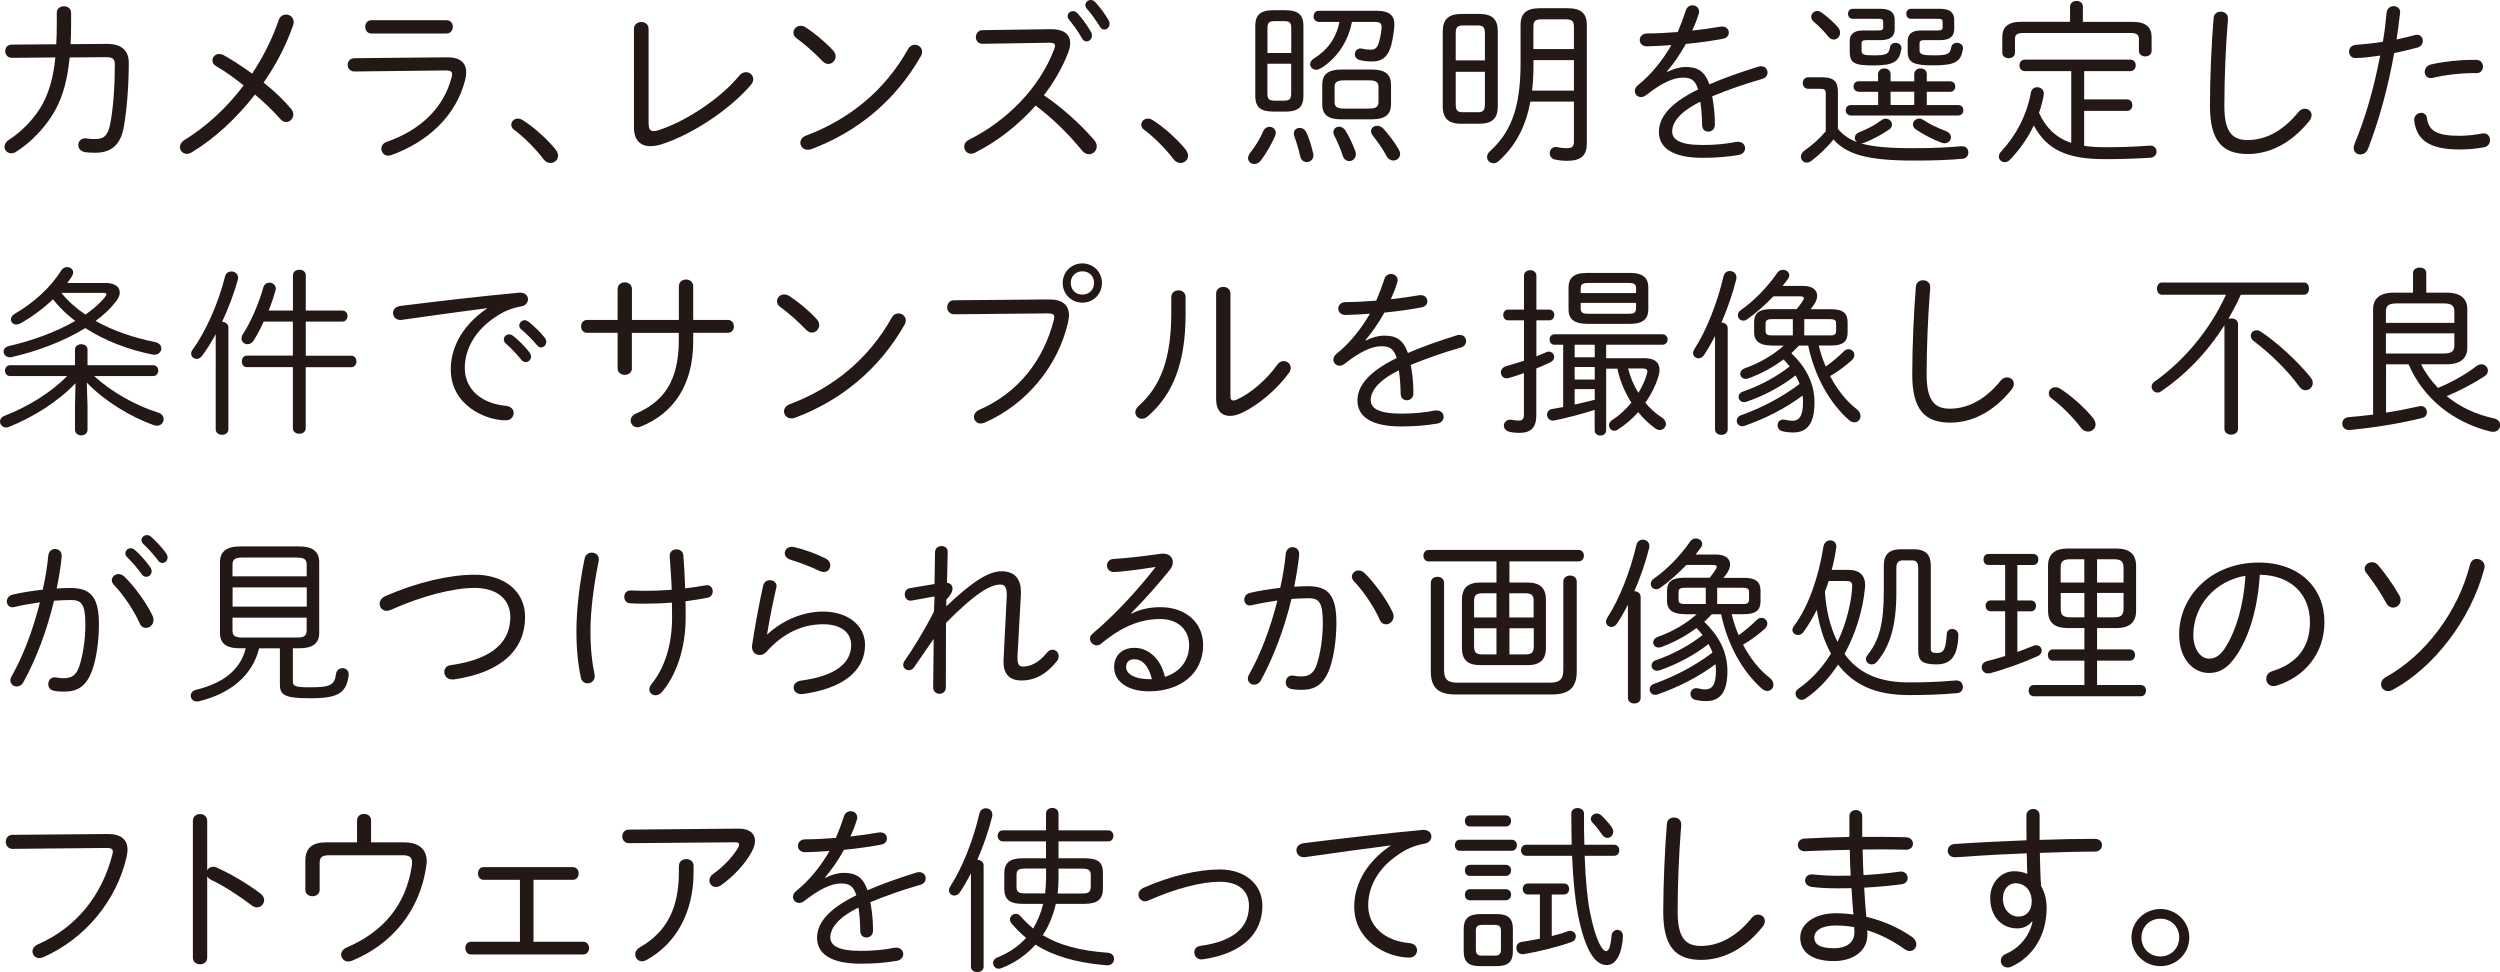<!-- Generator: Adobe Illustrator 25.0.1, SVG Export Plug-In  -->
<svg version="1.1" xmlns="http://www.w3.org/2000/svg" xmlns:xlink="http://www.w3.org/1999/xlink" x="0px" y="0px"
	 width="335.04px" height="130.3px" viewBox="0 0 335.04 130.3" style="overflow:visible;enable-background:new 0 0 335.04 130.3;"
	 xml:space="preserve">
<style type="text/css">
	.st0{fill:#231815;}
</style>
<defs>
</defs>
<g>
	<path class="st0" d="M14.28,5.88c1.97-0.02,2.98,0.86,2.98,2.54c0,3.07-0.26,6.24-0.65,8.5c-0.43,2.59-1.78,3.55-3.86,3.55
		c-0.5,0-0.86-0.02-1.3-0.07c-0.65-0.1-0.96-0.53-0.96-0.98c0-0.43,0.34-0.89,0.96-0.89c0.07,0,0.29,0.05,0.36,0.05
		c0.34,0.05,0.48,0.05,0.94,0.05c1.03,0,1.68-0.29,2.02-2.02c0.41-2.06,0.62-5.18,0.62-7.94c0-0.82-0.29-1.01-1.3-1.01L9.34,7.7
		c-0.31,3.05-0.94,5.21-1.87,6.94c-1.22,2.28-3.29,4.44-5.33,5.71c-0.22,0.14-0.43,0.19-0.65,0.19c-0.5,0-0.89-0.41-0.89-0.86
		c0-0.31,0.17-0.67,0.6-0.94c1.78-1.15,3.55-2.98,4.56-4.9c0.84-1.61,1.39-3.46,1.66-6.14L1.58,7.75C1.01,7.75,0.7,7.3,0.7,6.84
		c0-0.43,0.29-0.86,0.86-0.86l5.98-0.05c0.05-0.84,0.07-1.78,0.07-2.78V1.68c0-0.55,0.48-0.84,0.96-0.84S9.53,1.13,9.53,1.7v1.44
		c0,0.98-0.02,1.92-0.07,2.78L14.28,5.88z"/>
	<path class="st0" d="M28.95,8.86c-0.34-0.19-0.48-0.48-0.48-0.77c0-0.43,0.38-0.86,0.91-0.86c0.17,0,0.36,0.05,0.55,0.14
		c1.08,0.6,2.45,1.46,3.86,2.5c1.46-2.21,2.69-4.63,3.58-7.22c0.17-0.48,0.58-0.7,0.96-0.7c0.5,0,1.03,0.36,1.03,1.01
		c0,0.12-0.02,0.26-0.07,0.41c-0.94,2.71-2.3,5.3-3.96,7.7c1.39,1.1,2.69,2.33,3.67,3.5c0.22,0.26,0.31,0.53,0.31,0.77
		c0,0.55-0.43,1.01-0.94,1.01c-0.29,0-0.6-0.12-0.86-0.46c-0.89-1.03-2.09-2.16-3.34-3.22c-2.5,3.22-5.47,5.93-8.45,7.73
		c-0.24,0.14-0.48,0.22-0.67,0.22c-0.55,0-0.94-0.43-0.94-0.91c0-0.31,0.17-0.67,0.6-0.94c2.86-1.75,5.64-4.27,7.94-7.32
		C31.35,10.39,30.03,9.48,28.95,8.86z"/>
	<path class="st0" d="M59.89,7.68c1.75-0.02,2.59,0.72,2.59,2.02c0,0.31-0.05,0.65-0.14,1.01c-1.2,4.78-4.97,8.3-9.91,10.08
		c-0.14,0.05-0.26,0.07-0.41,0.07c-0.55,0-0.91-0.46-0.91-0.94c0-0.36,0.22-0.74,0.72-0.91c4.54-1.58,7.63-4.56,8.69-8.64
		c0.05-0.17,0.07-0.31,0.07-0.43c0-0.38-0.26-0.5-0.91-0.5L47.53,9.58c-0.62,0-0.94-0.43-0.94-0.89c0-0.43,0.31-0.89,0.91-0.89
		L59.89,7.68z M59.85,2.71c0.55,0,0.84,0.43,0.84,0.89c0,0.43-0.29,0.89-0.84,0.89H49.77c-0.55,0-0.82-0.46-0.82-0.89
		c0-0.46,0.26-0.89,0.82-0.89H59.85z"/>
	<path class="st0" d="M68.52,16.71c0-0.43,0.38-0.82,0.89-0.82c0.17,0,0.38,0.05,0.58,0.17c1.42,0.86,3.34,2.57,4.46,3.96
		c0.24,0.31,0.34,0.6,0.34,0.86c0,0.55-0.48,0.96-1.01,0.96c-0.31,0-0.67-0.14-0.94-0.5c-1.03-1.39-2.76-3.1-3.96-3.96
		C68.61,17.19,68.52,16.95,68.52,16.71z"/>
	<path class="st0" d="M86.93,16.56c0,0.7,0.19,1.01,0.67,1.01c0.17,0,0.36-0.02,0.58-0.1c3.62-1.13,8.38-4.25,10.9-7.34
		c0.26-0.31,0.6-0.46,0.89-0.46c0.53,0,0.98,0.41,0.98,0.94c0,0.26-0.12,0.55-0.36,0.82c-2.93,3.38-7.92,6.62-11.91,7.9
		c-0.55,0.17-1.06,0.26-1.51,0.26c-1.37,0-2.21-0.84-2.21-2.5V3.86c0-0.6,0.5-0.91,0.98-0.91c0.5,0,0.98,0.31,0.98,0.91V16.56z"/>
	<path class="st0" d="M111.61,6.72c0.26,0.26,0.38,0.58,0.38,0.84c0,0.55-0.46,1.01-0.98,1.01c-0.26,0-0.53-0.12-0.79-0.38
		c-1.13-1.18-2.38-2.28-3.46-3.05c-0.31-0.22-0.43-0.5-0.43-0.77c0-0.48,0.41-0.91,0.96-0.91c0.22,0,0.46,0.05,0.7,0.22
		C109.07,4.37,110.48,5.52,111.61,6.72z M122.6,6c0.5,0,0.98,0.38,0.98,0.94c0,0.19-0.05,0.38-0.17,0.58
		c-3.36,5.93-8.52,10.18-14.71,12.48c-0.17,0.07-0.31,0.07-0.46,0.07c-0.6,0-0.98-0.46-0.98-0.94c0-0.36,0.24-0.77,0.77-0.96
		c5.88-2.21,10.61-6.12,13.68-11.62C121.93,6.17,122.27,6,122.6,6z"/>
	<path class="st0" d="M140.8,3.91c1.68-0.02,2.62,0.62,2.62,1.85c0,0.36-0.07,0.79-0.26,1.27c-0.77,2.02-1.9,3.96-3.26,5.74
		c2.3,1.54,4.87,3.82,6.74,6c0.24,0.29,0.34,0.58,0.34,0.84c0,0.6-0.48,1.06-1.03,1.06c-0.31,0-0.65-0.14-0.94-0.5
		c-1.75-2.16-4.01-4.37-6.22-6.02c-2.35,2.66-5.21,4.85-8.11,6.31c-0.19,0.1-0.38,0.14-0.55,0.14c-0.55,0-0.91-0.46-0.91-0.94
		c0-0.36,0.19-0.72,0.65-0.94c5.06-2.52,9.41-6.91,11.38-12.05c0.1-0.22,0.14-0.41,0.14-0.53c0-0.31-0.24-0.41-0.7-0.41h-0.14
		l-8.86,0.14c-0.6,0-0.91-0.43-0.91-0.89s0.31-0.94,0.89-0.94L140.8,3.91z M143.08,2.16c0-0.38,0.34-0.67,0.72-0.67
		c0.19,0,0.38,0.07,0.55,0.24c0.65,0.67,1.39,1.73,1.87,2.57c0.1,0.17,0.12,0.34,0.12,0.48c0,0.46-0.36,0.77-0.72,0.77
		c-0.24,0-0.46-0.12-0.62-0.41c-0.5-0.94-1.2-1.85-1.73-2.5C143.13,2.47,143.08,2.3,143.08,2.16z M145.46,0.67
		c0-0.36,0.34-0.67,0.72-0.67c0.19,0,0.41,0.07,0.58,0.26c0.58,0.6,1.37,1.66,1.82,2.47c0.1,0.17,0.12,0.31,0.12,0.46
		c0,0.46-0.34,0.77-0.7,0.77c-0.22,0-0.43-0.1-0.58-0.36c-0.48-0.79-1.22-1.85-1.78-2.45C145.51,1.01,145.46,0.84,145.46,0.67z"/>
	<path class="st0" d="M152.95,16.71c0-0.43,0.38-0.82,0.89-0.82c0.17,0,0.38,0.05,0.58,0.17c1.42,0.86,3.34,2.57,4.46,3.96
		c0.24,0.31,0.34,0.6,0.34,0.86c0,0.55-0.48,0.96-1.01,0.96c-0.31,0-0.67-0.14-0.94-0.5c-1.03-1.39-2.76-3.1-3.96-3.96
		C153.05,17.19,152.95,16.95,152.95,16.71z"/>
	<path class="st0" d="M170.14,16.99c0.43,0,0.84,0.34,0.84,0.82c0,0.14-0.05,0.31-0.12,0.48c-0.5,1.08-1.15,2.26-1.87,3.19
		c-0.26,0.36-0.6,0.5-0.89,0.5c-0.46,0-0.84-0.34-0.84-0.79c0-0.22,0.1-0.46,0.29-0.72c0.67-0.84,1.3-1.85,1.75-2.9
		C169.49,17.16,169.83,16.99,170.14,16.99z M170.65,14.95c-1.54,0-2.42-0.43-2.42-2.09V3.46c0-1.42,0.65-2.09,2.42-2.09h1.61
		c1.78,0,2.42,0.67,2.42,2.09v9.41c0,1.42-0.65,2.09-2.42,2.09H170.65z M173.05,3.84c0-0.79-0.17-1.01-1.03-1.01h-1.13
		c-0.86,0-1.03,0.22-1.03,1.01V7.1h3.19V3.84z M172.01,13.49c0.82,0,1.03-0.19,1.03-1.01V8.54h-3.19v3.94
		c0,0.79,0.17,1.01,1.03,1.01H172.01z M175.97,20.5c0.02,0.12,0.05,0.22,0.05,0.31c0,0.58-0.46,0.91-0.89,0.91
		c-0.38,0-0.77-0.24-0.89-0.79c-0.19-0.89-0.43-1.68-0.77-2.64c-0.05-0.14-0.07-0.29-0.07-0.41c0-0.46,0.36-0.74,0.77-0.74
		c0.34,0,0.72,0.19,0.91,0.62C175.49,18.63,175.76,19.59,175.97,20.5z M176.74,2.93c-0.46,0-0.7-0.38-0.7-0.74
		c0-0.38,0.24-0.74,0.7-0.74h7.87c1.54,0,2.26,0.62,2.26,1.8c0,0.65-0.19,1.92-0.43,2.83c-0.41,1.49-1.18,2.16-2.52,2.16
		c-0.58,0-1.15-0.05-1.68-0.19c-0.48-0.12-0.67-0.46-0.67-0.79c0-0.38,0.29-0.77,0.79-0.77c0.07,0,0.17,0.02,0.26,0.05
		c0.29,0.07,0.72,0.12,1.1,0.12c0.53,0,0.86-0.22,1.08-0.98c0.19-0.67,0.36-1.61,0.36-2.09c0-0.46-0.22-0.65-0.96-0.65h-3.02
		c-0.53,2.78-2.14,4.97-4.18,6.22c-0.22,0.12-0.43,0.19-0.6,0.19c-0.48,0-0.82-0.36-0.82-0.74c0-0.26,0.14-0.55,0.5-0.77
		c1.8-1.1,2.98-2.69,3.43-4.9H176.74z M179.77,15.99c-1.49,0-2.57-0.38-2.57-2.04v-2.59c0-1.32,0.7-2.04,2.57-2.04h4.08
		c1.87,0,2.57,0.72,2.57,2.04v2.59c0,1.32-0.7,2.04-2.57,2.04H179.77z M181.61,20.19c0.05,0.17,0.1,0.34,0.1,0.46
		c0,0.58-0.43,0.94-0.89,0.94c-0.34,0-0.72-0.22-0.86-0.7c-0.29-0.86-0.7-1.87-1.13-2.69c-0.1-0.17-0.14-0.36-0.14-0.5
		c0-0.43,0.36-0.72,0.77-0.72c0.29,0,0.6,0.14,0.84,0.5C180.8,18.27,181.3,19.35,181.61,20.19z M183.49,14.55
		c0.65,0,1.25-0.1,1.25-0.86v-2.06c0-0.58-0.29-0.86-1.25-0.86h-3.38c-0.96,0-1.25,0.29-1.25,0.86v2.06c0,0.58,0.29,0.86,1.25,0.86
		H183.49z M187.42,19.97c0.14,0.24,0.22,0.46,0.22,0.65c0,0.53-0.43,0.89-0.91,0.89c-0.34,0-0.7-0.19-0.91-0.6
		c-0.53-0.98-1.13-1.82-1.82-2.71c-0.17-0.22-0.26-0.41-0.26-0.62c0-0.41,0.36-0.72,0.82-0.72c0.24,0,0.58,0.1,0.84,0.38
		C186.1,18.03,186.9,19.06,187.42,19.97z"/>
	<path class="st0" d="M195.85,16.59c-1.66,0-2.5-0.65-2.5-2.35V4.22c0-1.63,0.79-2.35,2.5-2.35h2.38c1.78,0,2.5,0.72,2.5,2.35v10.01
		c0,1.63-0.72,2.35-2.5,2.35H195.85z M199,4.49c0-0.84-0.22-1.08-1.01-1.08h-1.92c-0.77,0-0.98,0.24-0.98,1.08v3.6H199V4.49z
		 M197.99,15.05c0.82,0,1.01-0.29,1.01-1.08V9.62h-3.91v4.34c0,0.84,0.22,1.08,0.98,1.08H197.99z M205.09,13.63
		c-0.65,3.5-2.06,5.98-4.22,7.94c-0.24,0.22-0.48,0.31-0.72,0.31c-0.48,0-0.86-0.38-0.86-0.84c0-0.24,0.1-0.5,0.36-0.74
		c2.74-2.5,4.13-5.66,4.13-11.81V3.38c0-1.61,0.79-2.28,2.59-2.28h3.67c1.85,0,2.62,0.67,2.62,2.28v15.84
		c0,1.63-0.79,2.33-2.64,2.33c-0.55,0-1.08-0.05-1.63-0.17c-0.48-0.1-0.7-0.48-0.7-0.84c0-0.43,0.29-0.84,0.79-0.84
		c0.05,0,0.14,0,0.22,0.02c0.48,0.1,0.82,0.14,1.25,0.14c0.72,0,0.98-0.19,0.98-0.86v-5.38H205.09z M210.93,12.15V8.06h-5.42v0.65
		c0,1.15-0.05,2.28-0.19,3.43H210.93z M210.93,6.58V3.6c0-0.79-0.26-1.01-1.18-1.01h-3.12c-0.89,0-1.13,0.22-1.13,1.01v2.98H210.93z
		"/>
	<path class="st0" d="M223.44,9.65c0.79-0.43,1.7-0.67,2.47-0.67c1.51,0,2.54,0.48,3.17,2.33c1.87-0.82,4.1-1.61,6.58-2.38
		c0.12-0.05,0.24-0.05,0.36-0.05c0.55,0,0.86,0.41,0.86,0.84c0,0.36-0.22,0.72-0.72,0.86c-2.45,0.7-4.68,1.49-6.7,2.33
		c0.19,1.01,0.36,2.23,0.36,3.74v0.05c0,0.62-0.43,0.94-0.89,0.94c-0.41,0-0.79-0.26-0.82-0.84c-0.02-1.3-0.12-2.35-0.24-3.17
		c-2.9,1.42-3.77,2.88-3.77,3.98c0,1.1,1.03,1.82,4.08,1.82c1.63,0,3.17-0.14,4.46-0.41c0.1-0.02,0.19-0.02,0.29-0.02
		c0.6,0,0.94,0.43,0.94,0.86c0,0.41-0.29,0.82-0.89,0.91c-1.42,0.24-2.93,0.38-4.8,0.38c-4.03,0-5.86-1.34-5.86-3.46
		c0-1.73,1.1-3.67,5.26-5.71c-0.41-1.32-1.03-1.58-2.06-1.58c-1.32,0-2.9,0.77-4.92,2.35c-0.22,0.17-0.46,0.26-0.67,0.26
		c-0.48,0-0.84-0.38-0.84-0.82c0-0.24,0.12-0.53,0.41-0.77c1.8-1.42,3.36-3.41,4.49-5.38c-1.18,0.1-2.3,0.14-3.26,0.17
		c-0.65,0-0.98-0.41-0.98-0.84c0-0.46,0.34-0.89,1.01-0.89c1.2,0,2.62-0.07,4.08-0.19c0.41-0.96,0.77-1.92,1.08-2.88
		c0.14-0.48,0.53-0.7,0.89-0.7c0.46,0,0.89,0.31,0.89,0.82c0,0.12,0,0.22-0.05,0.34c-0.24,0.77-0.53,1.51-0.86,2.23
		c1.32-0.14,2.64-0.34,3.77-0.53c0.1-0.02,0.17-0.02,0.24-0.02c0.58,0,0.89,0.41,0.89,0.82c0,0.36-0.24,0.72-0.77,0.82
		c-1.51,0.29-3.26,0.53-4.99,0.7c-0.79,1.42-1.68,2.69-2.52,3.67L223.44,9.65z"/>
	<path class="st0" d="M246.31,17.26c0.67,0.84,1.56,1.42,2.57,1.78c-0.19-0.14-0.31-0.34-0.31-0.55c0-0.31,0.19-0.62,0.65-0.79
		c1.01-0.38,2.16-1.01,2.95-1.61c0.19-0.14,0.36-0.19,0.55-0.19c0.46,0,0.84,0.38,0.84,0.79c0,0.22-0.1,0.46-0.36,0.65
		c-0.98,0.7-2.42,1.44-3.38,1.8c-0.14,0.05-0.29,0.07-0.43,0.07c1.54,0.46,3.72,0.65,7.01,0.65c2.57,0,4.61-0.1,6.43-0.26h0.14
		c0.55,0,0.82,0.41,0.82,0.82c0,0.41-0.24,0.82-0.79,0.86c-1.87,0.17-3.91,0.24-6.53,0.24c-6.17,0-9-0.82-10.75-2.83
		c-0.86,1.06-1.85,2.02-2.98,2.88c-0.22,0.17-0.41,0.22-0.6,0.22c-0.46,0-0.79-0.36-0.79-0.79c0-0.26,0.14-0.58,0.5-0.84
		c1.01-0.7,1.99-1.56,2.83-2.57v-5.02c0-0.55-0.14-0.67-0.82-0.67h-1.54c-0.48,0-0.72-0.38-0.72-0.77c0-0.38,0.24-0.77,0.72-0.77
		h1.9c1.54,0,2.09,0.58,2.09,1.94V17.26z M246.31,3.65c0.22,0.26,0.29,0.5,0.29,0.74c0,0.5-0.38,0.91-0.84,0.91
		c-0.26,0-0.53-0.14-0.77-0.43c-0.55-0.7-1.3-1.44-1.9-1.94c-0.26-0.22-0.36-0.46-0.36-0.67c0-0.41,0.36-0.79,0.82-0.79
		c0.17,0,0.38,0.07,0.58,0.22C244.9,2.23,245.76,3,246.31,3.65z M249.1,12.29c-0.46,0-0.7-0.36-0.7-0.7c0-0.36,0.24-0.7,0.7-0.7
		h2.59V9.94c0-0.5,0.43-0.77,0.84-0.77c0.43,0,0.84,0.26,0.84,0.77v0.96h3.17V9.94c0-0.5,0.43-0.77,0.84-0.77
		c0.43,0,0.84,0.26,0.84,0.77v0.96h3.12c0.48,0,0.7,0.34,0.7,0.7c0,0.34-0.22,0.7-0.7,0.7h-3.12v1.78h4.2c0.48,0,0.7,0.34,0.7,0.7
		c0,0.34-0.22,0.7-0.7,0.7h-14.35c-0.48,0-0.72-0.36-0.72-0.7c0-0.36,0.24-0.7,0.7-0.7h3.65v-1.78H249.1z M250.06,5.38
		c-0.46,0-0.58,0.17-0.58,0.43v0.96c0,0.53,0.24,0.65,1.58,0.65c1.75,0,2.09-0.17,2.23-1.1c0.07-0.38,0.41-0.58,0.74-0.58
		c0.38,0,0.79,0.24,0.79,0.7c0,0.07-0.02,0.12-0.02,0.17c-0.26,1.63-0.98,2.16-3.74,2.16c-2.54,0-3.17-0.31-3.17-1.85V5.5
		c0-0.82,0.46-1.42,1.78-1.42h2.04c0.55,0,0.67-0.1,0.67-0.43v-0.7c0-0.34-0.12-0.43-0.67-0.43h-3.43c-0.41,0-0.62-0.34-0.62-0.67
		s0.22-0.67,0.62-0.67h3.74c1.37,0,1.9,0.55,1.9,1.49v1.22c0,0.94-0.53,1.49-1.9,1.49H250.06z M253.37,14.07h3.17v-1.78h-3.17V14.07
		z M257.83,5.38c-0.46,0-0.58,0.17-0.58,0.43v0.96c0,0.53,0.48,0.65,1.87,0.65c1.9,0,2.23-0.17,2.38-1.1
		c0.07-0.38,0.41-0.58,0.74-0.58c0.41,0,0.84,0.24,0.84,0.72c0,0.05-0.02,0.1-0.02,0.14c-0.26,1.63-0.98,2.16-3.94,2.16
		c-2.59,0-3.46-0.31-3.46-1.85V5.5c0-0.82,0.46-1.42,1.78-1.42h2.23c0.55,0,0.67-0.1,0.67-0.43v-0.7c0-0.34-0.12-0.43-0.67-0.43
		h-3.58c-0.41,0-0.62-0.34-0.62-0.67s0.22-0.67,0.62-0.67H260c1.37,0,1.9,0.55,1.9,1.49v1.22c0,0.94-0.53,1.49-1.9,1.49H257.83z
		 M260.74,17.55c0.5,0.19,0.72,0.53,0.72,0.86c0,0.41-0.36,0.79-0.86,0.79c-0.12,0-0.24-0.02-0.38-0.07
		c-1.2-0.43-2.59-1.18-3.48-1.8c-0.26-0.19-0.38-0.41-0.38-0.65c0-0.41,0.38-0.79,0.86-0.79c0.17,0,0.36,0.07,0.55,0.19
		C258.53,16.61,259.71,17.16,260.74,17.55z"/>
	<path class="st0" d="M279.32,19.54c0.84,0.14,1.75,0.19,2.78,0.19c2.11,0,3.55-0.05,5.35-0.17c0.34-0.02,0.62-0.05,0.7-0.05
		c0.58,0,0.86,0.41,0.86,0.79c0,0.41-0.26,0.79-0.82,0.84c-1.99,0.12-3.96,0.19-6.05,0.19c-5.16,0-7.8-1.25-9.58-4.51
		c-0.82,1.73-1.94,3.29-3.22,4.61c-0.22,0.22-0.46,0.31-0.67,0.31c-0.43,0-0.79-0.34-0.79-0.74c0-0.22,0.07-0.46,0.29-0.67
		c2.04-2.23,3.43-4.82,4.01-7.97c0.1-0.46,0.46-0.67,0.84-0.67c0.43,0,0.89,0.29,0.89,0.86c0,0.36-0.38,1.85-0.65,2.57
		c0.89,1.97,2.26,3.34,4.32,4.03V9.53h-6.22c-0.48,0-0.72-0.38-0.72-0.77s0.24-0.77,0.72-0.77h14.14c0.48,0,0.72,0.38,0.72,0.77
		s-0.24,0.77-0.72,0.77h-6.19v3.79h5.74c0.48,0,0.72,0.38,0.72,0.77c0,0.38-0.24,0.77-0.72,0.77h-5.74V19.54z M285.85,2.93
		c1.82,0,2.5,0.82,2.5,2.02v1.87c0,0.5-0.43,0.74-0.84,0.74c-0.43,0-0.86-0.24-0.86-0.74V5.26c0-0.55-0.22-0.84-1.13-0.84h-14.35
		c-0.91,0-1.13,0.29-1.13,0.79v1.85c0,0.5-0.43,0.74-0.84,0.74c-0.43,0-0.86-0.24-0.86-0.74V4.94c0-1.2,0.67-2.02,2.5-2.02h6.58
		V0.89c0-0.5,0.43-0.77,0.86-0.77c0.43,0,0.86,0.26,0.86,0.77v2.04H285.85z"/>
	<path class="st0" d="M296.66,2.4c0.05-0.58,0.5-0.84,0.96-0.84c0.48,0,0.96,0.31,0.96,0.89c0,0.22-0.02,0.62-0.05,0.82
		c-0.24,3.05-0.43,7.15-0.43,10.94c0,3.46,1.06,4.56,3.1,4.56c2.14,0,4.54-0.94,6.84-3.77c0.26-0.31,0.55-0.43,0.84-0.43
		c0.48,0,0.91,0.36,0.91,0.86c0,0.26-0.1,0.53-0.34,0.82c-2.57,3.17-5.52,4.39-8.19,4.39c-3.41,0-5.09-1.73-5.09-6.46
		C296.17,10.39,296.37,5.88,296.66,2.4z"/>
	<path class="st0" d="M315.65,7.78c-0.55,0-0.84-0.43-0.84-0.86s0.29-0.86,0.91-0.91c0.98-0.07,2.23-0.19,3.62-0.41
		c0.24-1.37,0.36-2.38,0.5-3.89c0.07-0.6,0.5-0.89,0.96-0.89c0.43,0,0.86,0.29,0.86,0.82c0,0.05-0.02,0.12-0.02,0.17
		c-0.17,1.39-0.29,2.38-0.46,3.48c0.79-0.17,1.61-0.36,2.42-0.58c0.12-0.02,0.22-0.05,0.31-0.05c0.53,0,0.79,0.41,0.79,0.82
		c0,0.36-0.22,0.74-0.7,0.89c-1.08,0.29-2.14,0.55-3.14,0.74c-0.86,4.8-2.06,9.07-3.48,12.77c-0.22,0.58-0.65,0.82-1.06,0.82
		c-0.46,0-0.89-0.31-0.89-0.89c0-0.14,0.05-0.34,0.12-0.53c1.46-3.5,2.59-7.46,3.43-11.83C317.9,7.58,316.77,7.78,315.65,7.78z
		 M323.54,16.06c0-0.58,0.48-0.94,0.94-0.94c0.36,0,0.7,0.22,0.77,0.7c0.24,1.68,1.25,2.38,4.37,2.38c0.96,0,2.04-0.12,3.07-0.31
		c0.07-0.02,0.12-0.02,0.19-0.02c0.53,0,0.82,0.46,0.82,0.91c0,0.41-0.24,0.84-0.74,0.94c-1.06,0.22-2.21,0.31-3.36,0.31
		c-4.06,0-5.74-1.3-6.05-3.84V16.06z M331.37,8.02h0.48c0.6,0,0.91,0.46,0.91,0.89c0,0.46-0.29,0.89-0.84,0.89h-0.48
		c-1.82,0-3.84,0.26-5.38,0.62c-0.1,0.02-0.19,0.05-0.29,0.05c-0.53,0-0.82-0.41-0.82-0.82c0-0.43,0.29-0.89,0.84-1.01
		C327.41,8.26,329.52,8.02,331.37,8.02z"/>
	<path class="st0" d="M12.62,50.4c2.26,2.09,5.57,3.96,8.59,4.9c0.5,0.14,0.72,0.53,0.72,0.89c0,0.43-0.34,0.86-0.89,0.86
		c-0.12,0-0.26-0.02-0.41-0.07c-3.14-1.1-6.7-3.29-9-5.71l0.1,3.12v3.19c0,0.5-0.41,0.77-0.84,0.77c-0.41,0-0.84-0.26-0.84-0.77
		v-3.22l0.07-3c-2.33,2.45-5.66,4.56-8.95,5.86c-0.12,0.05-0.26,0.07-0.36,0.07C0.34,57.29,0,56.91,0,56.5c0-0.29,0.17-0.6,0.6-0.77
		c3.17-1.22,6.36-3.22,8.4-5.33H1.39c-0.48,0-0.72-0.36-0.72-0.74c0-0.36,0.24-0.72,0.72-0.72h8.66v-2.09
		c0-0.48,0.43-0.72,0.84-0.72c0.43,0,0.84,0.24,0.84,0.72v2.09h8.76c0.48,0,0.72,0.36,0.72,0.72c0,0.38-0.24,0.74-0.72,0.74H12.62z
		 M14.11,37.92c1.25,0,1.94,0.5,1.94,1.27c0,0.34-0.14,0.74-0.48,1.18c-0.74,0.96-1.68,1.85-2.76,2.64
		c2.35,1.32,5.11,2.26,7.97,2.83c0.58,0.12,0.84,0.5,0.84,0.86c0,0.43-0.36,0.84-0.91,0.84c-0.1,0-0.17,0-0.26-0.02
		c-3.24-0.65-6.38-1.85-9.02-3.55c-2.95,1.82-6.58,3.14-9.89,3.89c-0.07,0.02-0.17,0.02-0.24,0.02c-0.48,0-0.82-0.38-0.82-0.77
		c0-0.31,0.22-0.62,0.72-0.74c3.1-0.7,6.29-1.87,8.88-3.36c-0.74-0.58-1.44-1.18-2.09-1.87c-0.31-0.34-0.6-0.67-0.89-1.03
		c-1.32,1.25-2.83,2.38-4.39,3.24c-0.19,0.1-0.36,0.14-0.53,0.14c-0.41,0-0.72-0.31-0.72-0.67c0-0.26,0.17-0.58,0.55-0.79
		c2.42-1.39,4.75-3.46,6.19-5.78c0.19-0.31,0.5-0.46,0.79-0.46c0.41,0,0.82,0.29,0.82,0.72c0,0.14-0.05,0.29-0.14,0.46
		c-0.19,0.31-0.41,0.65-0.65,0.96H14.11z M8.23,39.26c0.91,1.13,2.02,2.09,3.22,2.9c1.03-0.72,1.92-1.49,2.57-2.28
		c0.17-0.22,0.24-0.36,0.24-0.46c0-0.12-0.14-0.17-0.48-0.17H8.23z"/>
	<path class="st0" d="M28.9,44.81c-0.6,1.1-1.22,2.09-1.82,2.88c-0.22,0.29-0.48,0.41-0.72,0.41c-0.38,0-0.74-0.29-0.74-0.7
		c0-0.19,0.07-0.38,0.22-0.58c1.73-2.38,3.43-6.19,4.32-9.77c0.12-0.48,0.48-0.67,0.84-0.67c0.46,0,0.91,0.31,0.91,0.84
		c0,0.1-0.02,0.19-0.05,0.29c-0.48,1.82-1.25,3.79-2.09,5.62c0.41,0,0.84,0.26,0.84,0.77v13.63c0,0.5-0.43,0.74-0.84,0.74
		c-0.43,0-0.86-0.24-0.86-0.74V44.81z M40.97,47.67h6.1c0.46,0,0.7,0.38,0.7,0.77c0,0.38-0.24,0.77-0.7,0.77h-6.1v8.18
		c0,0.48-0.43,0.74-0.86,0.74s-0.86-0.26-0.86-0.74V49.2h-6.17c-0.46,0-0.67-0.38-0.67-0.77c0-0.38,0.22-0.77,0.67-0.77h6.17V43.1
		h-3.91c-0.43,0.96-0.91,1.85-1.32,2.5c-0.24,0.38-0.55,0.53-0.86,0.53c-0.41,0-0.79-0.31-0.79-0.79c0-0.19,0.07-0.41,0.22-0.62
		c1.01-1.54,2.06-3.96,2.69-6.17c0.12-0.46,0.48-0.67,0.84-0.67c0.41,0,0.84,0.31,0.84,0.79c0,0.1-0.02,0.19-0.05,0.29
		c-0.24,0.86-0.55,1.78-0.91,2.66h3.26v-4.73c0-0.5,0.43-0.74,0.86-0.74s0.86,0.24,0.86,0.74v4.73h4.9c0.46,0,0.7,0.36,0.7,0.74
		c0,0.36-0.24,0.74-0.7,0.74h-4.9V47.67z"/>
	<path class="st0" d="M65.29,41.3c-3.12,0.41-7.27,0.96-11.4,1.56c-0.07,0.02-0.17,0.02-0.24,0.02c-0.62,0-0.98-0.46-0.98-0.94
		c0-0.43,0.31-0.84,0.98-0.94c4.94-0.62,10.99-1.32,15.94-1.78h0.14c0.67,0,1.03,0.43,1.03,0.89c0,0.41-0.29,0.84-0.86,0.94
		c-0.82,0.14-1.82,0.43-2.71,0.94c-3.96,2.26-4.9,5.28-4.9,7.34c0,2.78,2.16,4.75,5.52,5.06c0.7,0.07,1.03,0.5,1.03,0.96
		c0,0.5-0.36,0.98-1.06,0.98c-2.78,0-7.37-2.06-7.37-6.82c0-2.57,1.2-5.66,4.87-8.18V41.3z M67.52,45.48c0-0.36,0.34-0.67,0.72-0.67
		c0.14,0,0.31,0.05,0.48,0.17c0.74,0.55,1.63,1.46,2.23,2.23c0.14,0.19,0.22,0.41,0.22,0.58c0,0.41-0.34,0.74-0.72,0.74
		c-0.19,0-0.41-0.1-0.58-0.31c-0.65-0.82-1.44-1.63-2.09-2.18C67.6,45.86,67.52,45.67,67.52,45.48z M69.59,43.63
		c0-0.38,0.34-0.72,0.72-0.72c0.17,0,0.34,0.07,0.5,0.19c0.65,0.48,1.61,1.42,2.18,2.14c0.14,0.19,0.22,0.38,0.22,0.58
		c0,0.41-0.34,0.74-0.7,0.74c-0.17,0-0.36-0.1-0.53-0.29c-0.58-0.7-1.49-1.61-2.14-2.14C69.66,43.99,69.59,43.8,69.59,43.63z"/>
	<path class="st0" d="M84.69,49.35c0,0.58-0.48,0.89-0.96,0.89c-0.48,0-0.96-0.31-0.96-0.89v-4.75h-4.1c-0.53,0-0.79-0.43-0.79-0.86
		s0.26-0.86,0.79-0.86h4.1v-4.13c0-0.6,0.48-0.91,0.96-0.91c0.48,0,0.96,0.31,0.96,0.91v4.13h6.29v-4.51c0-0.6,0.48-0.91,0.98-0.91
		c0.46,0,0.94,0.31,0.94,0.91v4.51h4.66c0.53,0,0.79,0.43,0.79,0.86s-0.26,0.86-0.79,0.86H92.9v1.18c0,5.81-2.64,9.62-7.01,11.38
		c-0.17,0.07-0.31,0.1-0.46,0.1c-0.53,0-0.91-0.43-0.91-0.89c0-0.36,0.22-0.74,0.74-0.96c3.65-1.58,5.71-4.32,5.71-9.82v-0.98h-6.29
		V49.35z"/>
	<path class="st0" d="M109.41,42.72c0.26,0.26,0.38,0.58,0.38,0.84c0,0.55-0.46,1.01-0.98,1.01c-0.26,0-0.53-0.12-0.79-0.38
		c-1.13-1.18-2.38-2.28-3.46-3.05c-0.31-0.22-0.43-0.5-0.43-0.77c0-0.48,0.41-0.91,0.96-0.91c0.22,0,0.46,0.05,0.7,0.22
		C106.87,40.37,108.29,41.52,109.41,42.72z M120.41,42c0.5,0,0.98,0.38,0.98,0.94c0,0.19-0.05,0.38-0.17,0.58
		c-3.36,5.93-8.52,10.18-14.71,12.48c-0.17,0.07-0.31,0.07-0.46,0.07c-0.6,0-0.98-0.46-0.98-0.94c0-0.36,0.24-0.77,0.77-0.96
		c5.88-2.21,10.61-6.12,13.68-11.62C119.73,42.17,120.07,42,120.41,42z"/>
	<path class="st0" d="M140.57,40.13c1.8-0.02,2.69,0.74,2.69,2.11c0,0.31-0.07,0.67-0.14,1.03c-1.34,5.76-5.52,10.9-11.16,13.37
		c-0.19,0.07-0.36,0.12-0.53,0.12c-0.53,0-0.91-0.43-0.91-0.89c0-0.36,0.22-0.72,0.74-0.96c5.26-2.3,8.59-6.67,9.96-12
		c0.05-0.17,0.07-0.31,0.07-0.43c0-0.38-0.26-0.48-0.91-0.48l-12.53,0.12c-0.6,0-0.91-0.48-0.91-0.94c0-0.48,0.31-0.94,0.89-0.94
		L140.57,40.13z M142.42,37.92c0-1.46,1.15-2.62,2.64-2.62c1.46,0,2.62,1.15,2.62,2.62c0,1.49-1.15,2.64-2.62,2.64
		C143.57,40.56,142.42,39.41,142.42,37.92z M143.5,37.92c0,0.91,0.65,1.56,1.56,1.56s1.56-0.65,1.56-1.56
		c0-0.91-0.65-1.56-1.56-1.56S143.5,37.01,143.5,37.92z"/>
	<path class="st0" d="M156.97,39.82c0-0.6,0.48-0.91,0.98-0.91c0.46,0,0.94,0.31,0.94,0.91v2.21c0,6.65-1.7,10.83-5.06,13.75
		c-0.26,0.24-0.55,0.34-0.79,0.34c-0.5,0-0.89-0.38-0.89-0.86c0-0.26,0.12-0.55,0.43-0.84c2.95-2.64,4.39-6.29,4.39-12.53V39.82z
		 M164.89,53.07c0,0.41,0.12,0.6,0.41,0.6c0.12,0,0.26-0.02,0.46-0.12c1.9-0.86,4.03-2.71,5.42-4.68c0.24-0.34,0.55-0.48,0.84-0.48
		c0.5,0,0.96,0.38,0.96,0.91c0,0.22-0.07,0.46-0.26,0.7c-1.63,2.23-4.06,4.25-6.14,5.26c-0.62,0.31-1.22,0.48-1.75,0.48
		c-1.1,0-1.85-0.74-1.85-2.23V39.36c0-0.62,0.48-0.91,0.96-0.91s0.96,0.29,0.96,0.91V53.07z"/>
	<path class="st0" d="M183.04,45.65c0.79-0.43,1.7-0.67,2.47-0.67c1.51,0,2.54,0.48,3.17,2.33c1.87-0.82,4.1-1.61,6.58-2.38
		c0.12-0.05,0.24-0.05,0.36-0.05c0.55,0,0.86,0.41,0.86,0.84c0,0.36-0.22,0.72-0.72,0.86c-2.45,0.7-4.68,1.49-6.7,2.33
		c0.19,1.01,0.36,2.23,0.36,3.74v0.05c0,0.62-0.43,0.94-0.89,0.94c-0.41,0-0.79-0.26-0.82-0.84c-0.02-1.3-0.12-2.35-0.24-3.17
		c-2.9,1.42-3.77,2.88-3.77,3.98c0,1.1,1.03,1.82,4.08,1.82c1.63,0,3.17-0.14,4.46-0.41c0.1-0.02,0.19-0.02,0.29-0.02
		c0.6,0,0.94,0.43,0.94,0.86c0,0.41-0.29,0.82-0.89,0.91c-1.42,0.24-2.93,0.38-4.8,0.38c-4.03,0-5.86-1.34-5.86-3.46
		c0-1.73,1.1-3.67,5.26-5.71c-0.41-1.32-1.03-1.58-2.06-1.58c-1.32,0-2.9,0.77-4.92,2.35c-0.22,0.17-0.46,0.26-0.67,0.26
		c-0.48,0-0.84-0.38-0.84-0.82c0-0.24,0.12-0.53,0.41-0.77c1.8-1.42,3.36-3.41,4.49-5.38c-1.18,0.1-2.3,0.14-3.26,0.17
		c-0.65,0-0.98-0.41-0.98-0.84c0-0.46,0.34-0.89,1.01-0.89c1.2,0,2.62-0.07,4.08-0.19c0.41-0.96,0.77-1.92,1.08-2.88
		c0.14-0.48,0.53-0.7,0.89-0.7c0.46,0,0.89,0.31,0.89,0.82c0,0.12,0,0.22-0.05,0.34c-0.24,0.77-0.53,1.51-0.86,2.23
		c1.32-0.14,2.64-0.34,3.77-0.53c0.1-0.02,0.17-0.02,0.24-0.02c0.58,0,0.89,0.41,0.89,0.82c0,0.36-0.24,0.72-0.77,0.82
		c-1.51,0.29-3.26,0.53-4.99,0.7c-0.79,1.42-1.68,2.69-2.52,3.67L183.04,45.65z"/>
	<path class="st0" d="M205.89,55.66c0,1.66-0.74,2.35-2.26,2.35c-0.34,0-0.84-0.02-1.32-0.14c-0.53-0.12-0.77-0.48-0.77-0.84
		c0-0.38,0.31-0.79,0.84-0.79c0.05,0,0.14,0.02,0.19,0.02c0.38,0.07,0.65,0.1,0.94,0.1c0.5,0,0.72-0.14,0.72-0.84v-5.52
		c-0.65,0.24-1.32,0.46-1.99,0.65c-0.12,0.02-0.22,0.05-0.31,0.05c-0.5,0-0.79-0.38-0.79-0.79c0-0.34,0.22-0.7,0.72-0.84
		c0.82-0.24,1.61-0.48,2.38-0.72v-5.42h-2.11c-0.46,0-0.67-0.36-0.67-0.72c0-0.36,0.22-0.72,0.67-0.72h2.11v-4.54
		c0-0.5,0.41-0.74,0.84-0.74c0.41,0,0.82,0.24,0.82,0.74v4.54h1.7c0.46,0,0.7,0.36,0.7,0.72c0,0.36-0.24,0.72-0.7,0.72h-1.7v4.82
		c0.46-0.17,0.89-0.36,1.27-0.53c0.14-0.07,0.26-0.1,0.38-0.1c0.43,0,0.74,0.36,0.74,0.72c0,0.26-0.17,0.55-0.53,0.72
		c-0.58,0.29-1.2,0.55-1.87,0.82V55.66z M220.36,48c1.34,0,2.04,0.53,2.04,1.54c0,0.29-0.05,0.62-0.17,0.98
		c-0.36,1.18-0.96,2.38-1.73,3.46c0.65,0.77,1.39,1.44,2.21,1.97c0.38,0.24,0.55,0.58,0.55,0.86c0,0.43-0.36,0.82-0.82,0.82
		c-0.19,0-0.41-0.07-0.62-0.22c-0.82-0.6-1.58-1.32-2.28-2.18c-0.79,0.91-1.73,1.7-2.71,2.33c-0.17,0.12-0.34,0.17-0.48,0.17
		c-0.41,0-0.72-0.36-0.72-0.74c0-0.24,0.14-0.53,0.46-0.72c0.94-0.6,1.8-1.42,2.54-2.3c-0.89-1.42-1.54-2.93-1.87-4.56h-1.51v8.26
		c0,0.46-0.38,0.7-0.77,0.7c-0.38,0-0.77-0.24-0.77-0.7v-2.74c-1.7,0.55-3.72,1.08-5.42,1.42c-0.05,0-0.12,0.02-0.17,0.02
		c-0.5,0-0.79-0.41-0.79-0.79c0-0.36,0.22-0.7,0.67-0.77c0.46-0.07,0.96-0.17,1.49-0.26V46.2h-1.15c-0.46,0-0.67-0.36-0.67-0.7
		c0-0.36,0.22-0.7,0.67-0.7h14.45c0.46,0,0.7,0.34,0.7,0.7c0,0.34-0.24,0.7-0.7,0.7h-7.54V48H220.36z M212.59,43.39
		c-1.34,0-2.38-0.43-2.38-1.92V38.5c0-1.13,0.6-1.92,2.38-1.92h5.93c1.78,0,2.38,0.79,2.38,1.92v2.98c0,1.13-0.6,1.92-2.38,1.92
		H212.59z M213.72,47.88V46.2h-2.69v1.68H213.72z M213.72,50.86v-1.68h-2.69v1.68H213.72z M211.03,54.22
		c0.89-0.22,1.8-0.41,2.69-0.65v-1.42h-2.69V54.22z M219.26,38.66c0-0.55-0.19-0.74-1.06-0.74h-5.3c-0.86,0-1.06,0.19-1.06,0.74
		v0.62h7.42V38.66z M218.2,42.05c0.6,0,1.06-0.02,1.06-0.74v-0.72h-7.42v0.72c0,0.55,0.19,0.74,1.06,0.74H218.2z M218.2,49.39
		c0.29,1.15,0.74,2.26,1.37,3.26c0.5-0.84,0.91-1.68,1.13-2.5c0.05-0.14,0.07-0.26,0.07-0.36c0-0.31-0.22-0.41-0.67-0.41H218.2z"/>
	<path class="st0" d="M229.82,45.07c-0.48,0.94-0.98,1.8-1.46,2.52c-0.22,0.31-0.5,0.43-0.74,0.43c-0.38,0-0.72-0.29-0.72-0.7
		c0-0.17,0.05-0.34,0.17-0.53c1.61-2.47,3.1-6.24,3.91-9.77c0.12-0.48,0.48-0.7,0.84-0.7c0.46,0,0.89,0.31,0.89,0.86
		c0,0.07,0,0.17-0.02,0.24c-0.46,1.87-1.18,3.94-1.99,5.81c0.41,0,0.84,0.26,0.84,0.77v13.54c0,0.5-0.43,0.74-0.84,0.74
		c-0.43,0-0.86-0.24-0.86-0.74V45.07z M237.41,46.3c-1.22,0-2.33-0.34-2.33-1.75v-1.37c0-1.18,0.62-1.75,2.21-1.75h3.5
		c0.29-0.36,0.55-0.7,0.79-1.08c0.1-0.17,0.17-0.29,0.17-0.38c0-0.19-0.19-0.26-0.55-0.26h-3.53c-1.13,1.18-2.38,2.28-3.5,3.07
		c-0.19,0.14-0.38,0.19-0.55,0.19c-0.41,0-0.72-0.34-0.72-0.72c0-0.24,0.12-0.53,0.46-0.74c1.61-1.1,3.58-3.1,4.82-4.94
		c0.19-0.29,0.48-0.41,0.77-0.41c0.43,0,0.84,0.31,0.84,0.72c0,0.17-0.05,0.34-0.19,0.53c-0.22,0.29-0.46,0.6-0.7,0.91h2.81
		c1.18,0,1.82,0.55,1.82,1.32c0,0.36-0.14,0.77-0.43,1.2c-0.14,0.19-0.29,0.41-0.46,0.6h2.76c1.63,0,2.21,0.58,2.21,1.75v1.37
		c0,1.18-0.58,1.75-2.21,1.75h-1.66c0.24,0.96,0.53,1.9,0.94,2.81c0.72-0.5,1.54-1.18,2.45-2.06c0.19-0.19,0.41-0.26,0.6-0.26
		c0.43,0,0.79,0.34,0.79,0.77c0,0.24-0.12,0.5-0.38,0.74c-0.96,0.84-1.94,1.56-2.88,2.09c0.96,1.82,2.18,3.36,3.55,4.42
		c0.38,0.29,0.53,0.62,0.53,0.94c0,0.46-0.36,0.84-0.82,0.84c-0.24,0-0.5-0.1-0.77-0.34c-2.54-2.26-4.56-5.81-5.42-9.94h-1.25
		c-0.31,0.34-0.65,0.67-1.01,1.01c1.87,1.8,3.1,3.94,3.1,6.6c0,2.9-1.01,4.03-2.88,4.03c-0.48,0-1.08-0.07-1.49-0.19
		c-0.41-0.12-0.58-0.46-0.58-0.77c0-0.38,0.26-0.77,0.74-0.77c0.07,0,0.17,0,0.24,0.02c0.31,0.07,0.67,0.14,1.01,0.14
		c0.86,0,1.42-0.55,1.42-2.47c0-0.31-0.02-0.62-0.05-0.91c-2.38,1.78-5.09,3.12-7.78,4.06c-0.12,0.05-0.22,0.05-0.31,0.05
		c-0.46,0-0.74-0.36-0.74-0.74c0-0.29,0.17-0.58,0.55-0.72c2.66-0.96,5.35-2.3,7.87-4.2c-0.14-0.41-0.34-0.79-0.53-1.15
		c-1.97,1.54-4.32,2.76-6.58,3.53c-0.12,0.05-0.24,0.05-0.34,0.05c-0.43,0-0.72-0.34-0.72-0.7c0-0.29,0.19-0.58,0.6-0.72
		c2.16-0.74,4.42-1.92,6.24-3.36c-0.26-0.34-0.53-0.65-0.82-0.94c-1.44,1.08-3.02,1.92-4.7,2.54c-0.14,0.05-0.26,0.07-0.36,0.07
		c-0.46,0-0.74-0.34-0.74-0.67c0-0.29,0.19-0.6,0.65-0.77c2.02-0.72,3.82-1.8,5.18-3.02H237.41z M237.53,42.77
		c-0.74,0-0.91,0.17-0.91,0.62v0.94c0,0.46,0.17,0.62,0.91,0.62h2.74v-2.18H237.53z M245.16,44.95c0.5,0,0.91,0,0.91-0.62v-0.94
		c0-0.46-0.12-0.62-0.91-0.62h-3.36v2.18H245.16z"/>
	<path class="st0" d="M256.76,38.4c0.05-0.58,0.5-0.84,0.96-0.84c0.48,0,0.96,0.31,0.96,0.89c0,0.22-0.02,0.62-0.05,0.82
		c-0.24,3.05-0.43,7.15-0.43,10.94c0,3.46,1.06,4.56,3.1,4.56c2.14,0,4.54-0.94,6.84-3.77c0.26-0.31,0.55-0.43,0.84-0.43
		c0.48,0,0.91,0.36,0.91,0.86c0,0.26-0.1,0.53-0.34,0.82c-2.57,3.17-5.52,4.39-8.19,4.39c-3.41,0-5.09-1.73-5.09-6.46
		C256.28,46.39,256.47,41.88,256.76,38.4z"/>
	<path class="st0" d="M274.57,52.71c0-0.43,0.38-0.82,0.89-0.82c0.17,0,0.38,0.05,0.58,0.17c1.42,0.86,3.34,2.57,4.46,3.96
		c0.24,0.31,0.34,0.6,0.34,0.86c0,0.55-0.48,0.96-1.01,0.96c-0.31,0-0.67-0.14-0.94-0.5c-1.03-1.39-2.76-3.1-3.96-3.96
		C274.67,53.19,274.57,52.95,274.57,52.71z"/>
	<path class="st0" d="M289.74,39.5c-0.43,0-0.67-0.41-0.67-0.82c0-0.41,0.24-0.82,0.67-0.82h19.03c0.46,0,0.67,0.41,0.67,0.82
		c0,0.41-0.22,0.82-0.67,0.82h-8.47c-0.48,1.1-1.06,2.18-1.66,3.24c0.12-0.05,0.24-0.07,0.38-0.07c0.46,0,0.91,0.24,0.91,0.77v14.04
		c0,0.5-0.46,0.77-0.91,0.77c-0.46,0-0.91-0.26-0.91-0.77v-13.9c-2.38,3.77-5.33,6.72-8.47,8.86c-0.17,0.12-0.34,0.17-0.5,0.17
		c-0.43,0-0.79-0.38-0.79-0.79c0-0.24,0.12-0.48,0.36-0.65c3.96-2.81,7.46-6.94,9.6-11.67H289.74z M309.64,50.55
		c0.22,0.26,0.31,0.53,0.31,0.77c0,0.55-0.46,0.98-0.96,0.98c-0.26,0-0.58-0.12-0.82-0.46c-1.73-2.38-4.08-4.58-6.12-6.12
		c-0.29-0.22-0.41-0.48-0.41-0.72c0-0.41,0.34-0.74,0.79-0.74c0.17,0,0.34,0.05,0.53,0.17C305.03,45.79,307.79,48.27,309.64,50.55z"
		/>
	<path class="st0" d="M319.75,55.3c1.56-0.24,3.1-0.55,4.49-0.86c0.07-0.02,0.14-0.02,0.22-0.02c0.5,0,0.79,0.41,0.79,0.82
		c0,0.34-0.19,0.65-0.62,0.77c-2.9,0.74-6.62,1.32-9.62,1.61h-0.22c-0.58,0-0.89-0.41-0.89-0.86c0-0.41,0.29-0.82,0.89-0.86
		c0.98-0.07,2.09-0.19,3.24-0.34V41.45c0-1.39,0.86-2.23,2.76-2.23h2.59v-2.64c0-0.48,0.46-0.72,0.89-0.72
		c0.46,0,0.89,0.24,0.89,0.72v2.64h2.74c1.9,0,2.76,0.84,2.76,2.23v5.14c0,1.39-0.86,2.23-2.76,2.23h-3.43
		c0.58,1.18,1.37,2.23,2.26,3.17c1.9-0.79,3.72-1.82,5.16-2.93c0.24-0.17,0.46-0.24,0.67-0.24c0.48,0,0.86,0.41,0.86,0.84
		c0,0.29-0.12,0.55-0.46,0.77c-1.46,0.96-3.34,1.94-5.06,2.66c1.75,1.44,3.91,2.47,6.34,2.98c0.55,0.12,0.82,0.5,0.82,0.91
		c0,0.46-0.34,0.89-0.94,0.89c-0.1,0-0.19,0-0.29-0.02c-5.09-1.25-9.07-4.46-11.04-9.02h-3.02V55.3z M321.24,40.66
		c-1.18,0-1.49,0.34-1.49,1.1v1.51h9.17v-1.51c0-0.77-0.31-1.1-1.49-1.1H321.24z M327.43,47.38c1.18,0,1.49-0.34,1.49-1.1v-1.61
		h-9.17v2.71H327.43z"/>
	<path class="st0" d="M3.14,91.42c-0.22,0.41-0.58,0.58-0.89,0.58c-0.46,0-0.86-0.34-0.86-0.82c0-0.17,0.05-0.36,0.17-0.55
		c1.56-2.76,2.88-6.26,3.79-9.91c-1.18,0.17-2.38,0.38-3.41,0.62c-0.1,0.02-0.19,0.05-0.26,0.05c-0.48,0-0.77-0.38-0.77-0.79
		c0-0.38,0.26-0.79,0.79-0.91c1.18-0.29,2.62-0.5,4.03-0.67c0.34-1.51,0.6-3.05,0.74-4.56c0.07-0.6,0.48-0.89,0.91-0.89
		c0.46,0,0.89,0.31,0.89,0.91v0.12c-0.14,1.42-0.38,2.83-0.67,4.27c0.67-0.05,1.27-0.07,1.82-0.07c2.74,0,3.84,1.18,3.84,4.92
		c0,2.16-0.34,4.54-0.89,6.07c-0.77,2.14-1.92,2.9-3.77,2.9c-0.46,0-0.94-0.02-1.39-0.12c-0.53-0.1-0.74-0.48-0.74-0.89
		c0-0.46,0.31-0.91,0.86-0.91c0.05,0,0.12,0,0.19,0.02c0.38,0.07,0.65,0.1,1.01,0.1c1.03,0,1.68-0.36,2.09-1.58
		c0.5-1.49,0.82-3.58,0.82-5.59c0-2.83-0.53-3.31-1.97-3.31c-0.7,0-1.44,0.05-2.23,0.1C6.29,84.48,4.85,88.32,3.14,91.42z
		 M20.45,82.54c0.1,0.19,0.12,0.38,0.12,0.55c0,0.62-0.5,1.06-1.01,1.06c-0.34,0-0.67-0.19-0.86-0.65
		c-0.72-1.66-2.21-3.86-3.43-5.11c-0.19-0.22-0.29-0.43-0.29-0.62c0-0.46,0.43-0.84,0.91-0.84c0.24,0,0.5,0.1,0.74,0.31
		C17.91,78.43,19.73,80.93,20.45,82.54z M16.8,74.14c0-0.36,0.34-0.67,0.72-0.67c0.17,0,0.34,0.05,0.5,0.19
		c0.72,0.6,1.56,1.56,2.11,2.35c0.14,0.19,0.19,0.38,0.19,0.55c0,0.43-0.34,0.74-0.72,0.74c-0.22,0-0.43-0.1-0.6-0.34
		c-0.6-0.86-1.37-1.7-1.97-2.3C16.87,74.5,16.8,74.3,16.8,74.14z M18.96,72.38c0-0.36,0.34-0.67,0.72-0.67
		c0.17,0,0.36,0.05,0.53,0.19c0.62,0.53,1.54,1.51,2.06,2.26c0.12,0.19,0.19,0.36,0.19,0.55c0,0.41-0.34,0.74-0.7,0.74
		c-0.19,0-0.38-0.1-0.55-0.31c-0.55-0.74-1.42-1.7-2.02-2.26C19.03,72.72,18.96,72.55,18.96,72.38z"/>
	<path class="st0" d="M32.17,86.88c-1.46,0-2.69-0.36-2.69-2.06v-9.48c0-1.39,0.84-2.11,2.69-2.11h7.92c1.85,0,2.69,0.72,2.69,2.11
		v9.48c0,1.39-0.84,2.06-2.69,2.06h-0.84v4.44c0,0.62,0.26,0.79,2.35,0.79c2.74,0,3.24-0.34,3.43-1.8c0.07-0.5,0.48-0.77,0.86-0.77
		c0.43,0,0.84,0.29,0.84,0.82v0.12c-0.31,2.4-1.39,3.1-5.14,3.1c-3.46,0-4.08-0.43-4.08-1.87v-4.82h-2.78
		c-0.94,3.77-4.01,6.12-8.11,7.1c-0.1,0.02-0.17,0.02-0.24,0.02c-0.5,0-0.82-0.38-0.82-0.77c0-0.34,0.22-0.67,0.7-0.79
		c3.48-0.86,5.93-2.54,6.67-5.57H32.17z M41.1,75.7c0-0.74-0.31-0.98-1.37-0.98h-7.2c-1.06,0-1.37,0.24-1.37,0.98v1.54h9.94V75.7z
		 M31.17,81.29h9.94v-2.57h-9.94V81.29z M39.73,85.44c0.79,0,1.37-0.05,1.37-0.98v-1.68h-9.94v1.68c0,0.74,0.31,0.98,1.37,0.98
		H39.73z"/>
	<path class="st0" d="M63.6,77.02c3.96,0,6.77,2.18,6.77,5.66c0,4.3-3.05,7.44-9.58,8.38h-0.17c-0.7,0-1.08-0.5-1.08-1.01
		c0-0.41,0.26-0.84,0.86-0.91c5.83-0.82,7.99-3.26,7.99-6.46c0-2.33-1.75-3.89-4.8-3.89c-2.76,0-6.94,1.03-11.19,2.93
		c-0.22,0.1-0.41,0.14-0.58,0.14c-0.58,0-0.94-0.46-0.94-0.94c0-0.38,0.22-0.79,0.77-1.03C55.94,78,60.31,77.02,63.6,77.02z"/>
	<path class="st0" d="M79.31,74.06c0.48,0,0.94,0.31,0.94,0.91c0,0.07,0,0.14-0.02,0.24c-0.65,3.17-1.1,6.65-1.1,9.34
		c0,2.4,0.22,4.34,0.55,5.83c0.02,0.1,0.02,0.19,0.02,0.26c0,0.58-0.48,0.94-0.96,0.94c-0.38,0-0.77-0.24-0.89-0.74
		c-0.38-1.75-0.6-3.86-0.6-6.26c0-2.86,0.41-6.43,1.1-9.72C78.47,74.3,78.88,74.06,79.31,74.06z M86.49,80.9
		c-0.89,0-1.42,0-2.04-0.05c-0.53-0.02-0.79-0.46-0.79-0.86c0-0.43,0.29-0.86,0.82-0.86c0.65,0,1.3,0.05,1.94,0.05
		c1.15,0,2.38-0.05,3.6-0.14c-0.02-0.96-0.14-2.54-0.22-3.72c-0.02-0.41-0.05-0.67-0.05-0.86c0-0.55,0.46-0.84,0.89-0.84
		c0.46,0,0.89,0.26,0.94,0.79c0.12,1.42,0.19,2.9,0.24,4.44c1.01-0.12,1.94-0.26,2.76-0.41c0.05,0,0.12-0.02,0.17-0.02
		c0.5,0,0.77,0.41,0.77,0.82c0,0.38-0.22,0.77-0.67,0.86c-0.86,0.17-1.9,0.34-2.98,0.48c0.02,0.7,0.02,1.42,0.02,2.16
		c0,4.2-1.27,7.73-3.14,9.96c-0.29,0.34-0.6,0.48-0.89,0.48c-0.46,0-0.84-0.34-0.84-0.79c0-0.22,0.1-0.48,0.31-0.74
		c1.73-2.11,2.74-5.21,2.74-8.9c0-0.67,0-1.34-0.02-1.99C88.82,80.86,87.57,80.9,86.49,80.9z"/>
	<path class="st0" d="M102.82,85.03c2.16-1.99,4.87-3.07,7.49-3.07c3.29,0,5.62,1.85,5.62,4.46c0,3.5-3,5.88-8.42,6.6h-0.14
		c-0.65,0-1.01-0.43-1.01-0.89c0-0.41,0.31-0.82,0.94-0.91c4.61-0.62,6.77-2.3,6.77-4.78c0-1.7-1.42-2.78-3.74-2.78
		c-2.69,0-5.3,1.08-7.66,3.74c-0.24,0.26-0.55,0.38-0.86,0.38c-0.53,0-1.03-0.38-1.03-1.06v-0.17c0.38-2.5,0.91-5.45,1.49-8.06
		c0.12-0.5,0.5-0.74,0.91-0.74c0.46,0,0.89,0.29,0.89,0.82c0,0.07-0.02,0.17-0.05,0.24c-0.48,2.11-0.91,4.3-1.22,6.19L102.82,85.03z
		 M110.62,74.83c0.46,0.22,0.65,0.6,0.65,0.94c0,0.48-0.34,0.89-0.86,0.89c-0.17,0-0.36-0.05-0.58-0.14
		c-1.2-0.6-2.74-1.15-3.89-1.51c-0.53-0.17-0.77-0.53-0.77-0.89c0-0.43,0.36-0.84,0.96-0.84c0.12,0,0.24,0.02,0.36,0.05
		C107.67,73.61,109.28,74.16,110.62,74.83z"/>
	<path class="st0" d="M126.81,81.26c3.58-3.38,5.69-4.7,7.42-4.7c1.92,0,2.59,1.22,2.59,2.76v0.31l-0.46,8.33v0.24
		c0,0.86,0.24,1.13,0.72,1.13c0.86,0,1.99-0.34,3.22-1.85c0.22-0.29,0.5-0.41,0.74-0.41c0.46,0,0.84,0.38,0.84,0.86
		c0,0.22-0.07,0.46-0.26,0.7c-1.56,1.92-3.12,2.57-4.73,2.57c-1.44,0-2.4-0.74-2.4-2.47v-0.24l0.43-8.59v-0.24
		c0-0.98-0.29-1.32-0.84-1.32c-1.27,0-3.24,1.01-7.3,5.14l-0.02,8.64c0,0.58-0.43,0.86-0.84,0.86c-0.43,0-0.86-0.29-0.86-0.86
		l0.07-6.5l-2.62,3.79c-0.19,0.29-0.46,0.41-0.7,0.41c-0.41,0-0.77-0.31-0.77-0.74c0-0.14,0.05-0.31,0.17-0.48
		c1.15-1.66,2.62-4.01,3.96-6.65l0.07-2.02l-3.05,0.55c-0.05,0-0.1,0.02-0.17,0.02c-0.48,0-0.77-0.43-0.77-0.84
		c0-0.38,0.22-0.77,0.7-0.84l3.29-0.55l0.07-4.27c0-0.55,0.46-0.82,0.86-0.82c0.43,0,0.84,0.24,0.84,0.77v0.05l-0.1,4.1
		c0.55,0.07,0.74,0.43,0.74,0.77c0,0.41-0.19,0.79-0.82,1.51L126.81,81.26z"/>
	<path class="st0" d="M151.64,82.23c1.22-0.62,2.62-0.86,3.86-0.86c3.5,0,5.74,2.16,5.74,5.06c0,4.01-3.26,6.22-7.25,6.22
		c-2.83,0-4.68-1.3-4.68-3.24c0-1.51,1.01-2.59,2.71-2.59c2.02,0,3.58,1.61,4.1,3.89c1.9-0.6,3.24-2.06,3.24-4.27
		c0-2.02-1.49-3.48-3.86-3.48c-2.54,0-5.04,0.89-7.97,3.34c-0.17,0.14-0.36,0.19-0.55,0.19c-0.48,0-0.91-0.43-0.91-0.91
		c0-0.22,0.12-0.46,0.36-0.67c2.93-2.45,6.1-5.9,8.45-8.93c-0.82,0.14-2.83,0.43-4.3,0.58c-0.41,0.05-1.08,0.1-1.32,0.1
		c-0.58,0-0.91-0.43-0.91-0.89c0-0.41,0.29-0.84,0.89-0.86c1.9-0.12,3.89-0.36,6.38-0.7c0.1-0.02,0.17-0.02,0.26-0.02
		c0.79,0,1.3,0.5,1.3,1.15c0,0.34-0.14,0.72-0.46,1.1c-1.73,2.11-3.24,3.84-5.14,5.74L151.64,82.23z M154.37,91.01
		c-0.46-1.87-1.34-2.66-2.35-2.66c-0.74,0-1.1,0.41-1.1,1.06c0,0.91,1.15,1.61,3.1,1.61H154.37z"/>
	<path class="st0" d="M168.98,91.18c-0.22,0.41-0.58,0.58-0.89,0.58c-0.46,0-0.86-0.34-0.86-0.82c0-0.17,0.05-0.36,0.17-0.55
		c1.56-2.76,2.88-6.26,3.79-9.91c-1.18,0.17-2.38,0.38-3.41,0.62c-0.1,0.02-0.19,0.05-0.26,0.05c-0.48,0-0.77-0.38-0.77-0.79
		c0-0.38,0.26-0.79,0.79-0.91c1.18-0.29,2.62-0.5,4.03-0.67c0.34-1.51,0.6-3.05,0.74-4.56c0.07-0.6,0.48-0.89,0.91-0.89
		c0.46,0,0.89,0.31,0.89,0.91v0.12c-0.14,1.42-0.38,2.83-0.67,4.27c0.67-0.05,1.27-0.07,1.82-0.07c2.74,0,3.84,1.18,3.84,4.92
		c0,2.16-0.34,4.54-0.89,6.07c-0.77,2.14-1.92,2.9-3.77,2.9c-0.46,0-0.94-0.02-1.39-0.12c-0.53-0.1-0.74-0.48-0.74-0.89
		c0-0.46,0.31-0.91,0.86-0.91c0.05,0,0.12,0,0.19,0.02c0.38,0.07,0.65,0.1,1.01,0.1c1.03,0,1.68-0.36,2.09-1.58
		c0.5-1.49,0.82-3.58,0.82-5.59c0-2.83-0.53-3.31-1.97-3.31c-0.7,0-1.44,0.05-2.23,0.1C172.12,84.24,170.68,88.08,168.98,91.18z
		 M186.64,82.06c0.1,0.19,0.12,0.38,0.12,0.55c0,0.62-0.5,1.06-1.01,1.06c-0.34,0-0.67-0.19-0.86-0.65
		c-0.72-1.66-2.21-3.86-3.43-5.11c-0.19-0.22-0.29-0.43-0.29-0.62c0-0.46,0.43-0.84,0.91-0.84c0.24,0,0.5,0.1,0.74,0.31
		C184.1,77.95,185.92,80.45,186.64,82.06z"/>
	<path class="st0" d="M198.39,89.14c-1.61,0-2.47-0.62-2.47-2.33V80.4c0-1.63,0.82-2.33,2.47-2.33h2.16v-2.83h-9.07
		c-0.48,0-0.72-0.38-0.72-0.77c0-0.38,0.24-0.77,0.72-0.77h20.07c0.48,0,0.72,0.38,0.72,0.77c0,0.38-0.24,0.77-0.72,0.77h-9.26v2.83
		h2.42c1.66,0,2.47,0.7,2.47,2.33v6.41c0,1.63-0.82,2.33-2.47,2.33H198.39z M193.52,89.69c0,1.39,0.48,1.8,1.85,1.8h12.29
		c1.37,0,1.85-0.41,1.85-1.8V77.95c0-0.55,0.46-0.82,0.91-0.82c0.43,0,0.89,0.26,0.89,0.82v12.02c0,2.11-0.96,3.1-3.31,3.1h-12.96
		c-2.35,0-3.29-0.98-3.29-3.1V78.12c0-0.55,0.46-0.82,0.89-0.82c0.46,0,0.89,0.26,0.89,0.82V89.69z M200.55,82.75v-3.24h-1.87
		c-0.86,0-1.13,0.26-1.13,1.08v2.16H200.55z M197.55,86.62c0,0.82,0.26,1.08,1.13,1.08h1.87v-3.5h-3V86.62z M205.54,80.59
		c0-0.82-0.26-1.08-1.13-1.08h-2.14v3.24h3.26V80.59z M204.42,87.7c0.82,0,1.13-0.24,1.13-1.08v-2.42h-3.26v3.5H204.42z"/>
	<path class="st0" d="M218.15,81.07c-0.48,0.94-0.98,1.8-1.46,2.52c-0.22,0.31-0.5,0.43-0.74,0.43c-0.38,0-0.72-0.29-0.72-0.7
		c0-0.17,0.05-0.34,0.17-0.53c1.61-2.47,3.1-6.24,3.91-9.77c0.12-0.48,0.48-0.7,0.84-0.7c0.46,0,0.89,0.31,0.89,0.86
		c0,0.07,0,0.17-0.02,0.24c-0.46,1.87-1.18,3.94-1.99,5.81c0.41,0,0.84,0.26,0.84,0.77v13.54c0,0.5-0.43,0.74-0.84,0.74
		c-0.43,0-0.86-0.24-0.86-0.74V81.07z M225.74,82.3c-1.22,0-2.33-0.34-2.33-1.75v-1.37c0-1.18,0.62-1.75,2.21-1.75h3.5
		c0.29-0.36,0.55-0.7,0.79-1.08c0.1-0.17,0.17-0.29,0.17-0.38c0-0.19-0.19-0.26-0.55-0.26H226c-1.13,1.18-2.38,2.28-3.5,3.07
		c-0.19,0.14-0.38,0.19-0.55,0.19c-0.41,0-0.72-0.34-0.72-0.72c0-0.24,0.12-0.53,0.46-0.74c1.61-1.1,3.58-3.1,4.82-4.94
		c0.19-0.29,0.48-0.41,0.77-0.41c0.43,0,0.84,0.31,0.84,0.72c0,0.17-0.05,0.34-0.19,0.53c-0.22,0.29-0.46,0.6-0.7,0.91h2.81
		c1.18,0,1.82,0.55,1.82,1.32c0,0.36-0.14,0.77-0.43,1.2c-0.14,0.19-0.29,0.41-0.46,0.6h2.76c1.63,0,2.21,0.58,2.21,1.75v1.37
		c0,1.18-0.58,1.75-2.21,1.75h-1.66c0.24,0.96,0.53,1.9,0.94,2.81c0.72-0.5,1.54-1.18,2.45-2.06c0.19-0.19,0.41-0.26,0.6-0.26
		c0.43,0,0.79,0.34,0.79,0.77c0,0.24-0.12,0.5-0.38,0.74c-0.96,0.84-1.94,1.56-2.88,2.09c0.96,1.82,2.18,3.36,3.55,4.42
		c0.38,0.29,0.53,0.62,0.53,0.94c0,0.46-0.36,0.84-0.82,0.84c-0.24,0-0.5-0.1-0.77-0.34c-2.54-2.26-4.56-5.81-5.42-9.94h-1.25
		c-0.31,0.34-0.65,0.67-1.01,1.01c1.87,1.8,3.1,3.94,3.1,6.6c0,2.9-1.01,4.03-2.88,4.03c-0.48,0-1.08-0.07-1.49-0.19
		c-0.41-0.12-0.58-0.46-0.58-0.77c0-0.38,0.26-0.77,0.74-0.77c0.07,0,0.17,0,0.24,0.02c0.31,0.07,0.67,0.14,1.01,0.14
		c0.86,0,1.42-0.55,1.42-2.47c0-0.31-0.02-0.62-0.05-0.91c-2.38,1.78-5.09,3.12-7.78,4.06c-0.12,0.05-0.22,0.05-0.31,0.05
		c-0.46,0-0.74-0.36-0.74-0.74c0-0.29,0.17-0.58,0.55-0.72c2.66-0.96,5.35-2.3,7.87-4.2c-0.14-0.41-0.34-0.79-0.53-1.15
		c-1.97,1.54-4.32,2.76-6.58,3.53c-0.12,0.05-0.24,0.05-0.34,0.05c-0.43,0-0.72-0.34-0.72-0.7c0-0.29,0.19-0.58,0.6-0.72
		c2.16-0.74,4.42-1.92,6.24-3.36c-0.26-0.34-0.53-0.65-0.82-0.94c-1.44,1.08-3.02,1.92-4.7,2.54c-0.14,0.05-0.26,0.07-0.36,0.07
		c-0.46,0-0.74-0.34-0.74-0.67c0-0.29,0.19-0.6,0.65-0.77c2.02-0.72,3.82-1.8,5.18-3.02H225.74z M225.86,78.77
		c-0.74,0-0.91,0.17-0.91,0.62v0.94c0,0.46,0.17,0.62,0.91,0.62h2.74v-2.18H225.86z M233.49,80.95c0.5,0,0.91,0,0.91-0.62v-0.94
		c0-0.46-0.12-0.62-0.91-0.62h-3.36v2.18H233.49z"/>
	<path class="st0" d="M247.66,76.37c1.61,0,2.3,0.79,2.3,2.04c0,0.12-0.02,0.24-0.02,0.36c-0.31,3.19-1.32,6.26-2.74,8.86
		c0.07,0.12,0.17,0.24,0.24,0.34c1.9,2.42,4.66,3.48,8.33,3.48c2.38,0,4.32-0.07,6.31-0.26h0.12c0.58,0,0.86,0.43,0.86,0.86
		c0,0.41-0.24,0.79-0.77,0.84c-2.09,0.19-4.01,0.26-6.46,0.26c-4.51,0-7.39-1.37-9.5-4.08c-1.27,1.92-2.78,3.5-4.42,4.58
		c-0.14,0.1-0.31,0.14-0.46,0.14c-0.43,0-0.82-0.41-0.82-0.82c0-0.24,0.1-0.48,0.38-0.67c1.66-1.15,3.17-2.76,4.37-4.7
		c-1.01-1.82-1.58-3.84-1.9-5.88c-0.58,1.15-1.18,2.16-1.8,3c-0.19,0.26-0.46,0.38-0.7,0.38c-0.41,0-0.77-0.29-0.77-0.67
		c0-0.17,0.07-0.36,0.22-0.55c1.94-2.59,3.31-6.6,3.94-10.63c0.1-0.55,0.5-0.84,0.91-0.84s0.82,0.29,0.82,0.84
		c0,0.05-0.02,0.1-0.02,0.17c-0.14,0.98-0.34,1.99-0.6,2.95H247.66z M245.07,77.86c-0.14,0.48-0.31,0.96-0.5,1.44
		c0.14,2.33,0.65,4.63,1.68,6.72c1.22-2.42,1.97-5.81,1.97-7.54c0-0.48-0.22-0.62-0.91-0.62H245.07z M258.75,86.93
		c0,0.43,0.19,0.58,0.77,0.58c0.82,0,1.25-0.19,1.37-2.5c0.02-0.48,0.36-0.72,0.72-0.72c0.41,0,0.84,0.29,0.84,0.79
		c0,0.65-0.1,1.61-0.34,2.26c-0.36,0.91-0.94,1.7-2.57,1.7c-2.11,0-2.47-0.6-2.47-1.92V76.13c0-0.67-0.22-1.03-0.82-1.03h-1.22
		c-0.67,0-0.89,0.36-0.89,1.03v3.34c0,4.32-0.84,7.2-2.64,9.26c-0.19,0.22-0.43,0.31-0.65,0.31c-0.41,0-0.79-0.31-0.79-0.72
		c0-0.17,0.07-0.34,0.22-0.53c1.58-1.99,2.18-4.25,2.18-8.54v-3.46c0-1.22,0.48-2.18,2.26-2.18h1.78c1.78,0,2.26,0.96,2.26,2.18
		V86.93z"/>
	<path class="st0" d="M266.49,75.72c-0.46,0-0.67-0.38-0.67-0.74c0-0.38,0.22-0.74,0.67-0.74h5.98c0.48,0,0.7,0.36,0.7,0.74
		c0,0.36-0.22,0.74-0.7,0.74h-2.11v4.75h1.8c0.48,0,0.7,0.36,0.7,0.72c0,0.38-0.22,0.74-0.7,0.74h-1.8v5.45
		c0.72-0.26,1.44-0.55,2.16-0.84c0.12-0.05,0.26-0.07,0.36-0.07c0.46,0,0.74,0.34,0.74,0.72c0,0.29-0.17,0.58-0.53,0.74
		c-1.85,0.84-4.49,1.8-6.41,2.3c-0.1,0.02-0.19,0.02-0.26,0.02c-0.53,0-0.84-0.41-0.84-0.82c0-0.36,0.24-0.72,0.74-0.84
		c0.74-0.17,1.56-0.41,2.4-0.67v-6h-1.92c-0.46,0-0.7-0.36-0.7-0.74c0-0.36,0.24-0.72,0.7-0.72h1.92v-4.75H266.49z M281.04,87.03
		h4.39c0.46,0,0.7,0.38,0.7,0.74c0,0.38-0.24,0.77-0.7,0.77h-4.39v3.26h5.86c0.48,0,0.7,0.38,0.7,0.74c0,0.38-0.22,0.77-0.7,0.77
		h-14.33c-0.46,0-0.7-0.38-0.7-0.77c0-0.36,0.24-0.74,0.7-0.74h6.77v-3.26h-4.22c-0.46,0-0.67-0.38-0.67-0.77
		c0-0.36,0.22-0.74,0.67-0.74h4.22v-2.86h-2.21c-1.61,0-2.66-0.58-2.66-2.33v-6c0-1.54,0.86-2.33,2.66-2.33h6.48
		c1.82,0,2.66,0.79,2.66,2.33v6c0,1.54-0.84,2.33-2.66,2.33h-2.57V87.03z M277.48,74.95c-1.01,0-1.32,0.29-1.32,1.13v1.99h3.17
		v-3.12H277.48z M276.17,79.46v2.14c0,0.84,0.31,1.13,1.32,1.13h1.85v-3.26H276.17z M281.04,78.07h3.55v-1.99
		c0-0.84-0.34-1.13-1.32-1.13h-2.23V78.07z M281.04,82.73h2.23c0.84,0,1.32-0.19,1.32-1.13v-2.14h-3.55V82.73z"/>
	<path class="st0" d="M292.04,85.01c0-5.06,4.25-9.62,10.66-9.62c5.5,0,8.81,3.43,8.81,7.97c0,4.2-2.62,7.34-6.41,8.52
		c-0.14,0.05-0.29,0.07-0.41,0.07c-0.62,0-0.98-0.48-0.98-0.98c0-0.43,0.24-0.84,0.84-1.03c3.29-1.03,5.02-3.19,5.02-6.58
		c0-3.53-2.35-6.26-6.72-6.34c-0.26,4.42-1.39,8.09-2.93,10.51c-1.32,2.09-2.52,2.66-3.89,2.66
		C293.98,90.19,292.04,88.39,292.04,85.01z M293.94,85.01c-0.02,1.99,0.98,3.26,2.09,3.26c0.77,0,1.46-0.31,2.26-1.58
		c1.37-2.21,2.38-5.47,2.64-9.53C296.96,77.83,294.01,81,293.94,85.01z"/>
	<path class="st0" d="M321.55,79.8c0.12,0.22,0.17,0.43,0.17,0.62c0,0.6-0.48,1.01-1.01,1.01c-0.34,0-0.67-0.17-0.91-0.6
		c-0.74-1.39-1.85-3-2.66-4.03c-0.17-0.19-0.24-0.41-0.24-0.6c0-0.48,0.48-0.86,0.98-0.86c0.29,0,0.6,0.12,0.86,0.43
		C319.61,76.8,320.78,78.43,321.55,79.8z M331.92,74.9c0.53,0,1.06,0.41,1.06,1.01c0,0.1-0.02,0.22-0.05,0.31
		c-1.8,6.86-6.79,13.27-12.27,16.23c-0.22,0.12-0.43,0.17-0.62,0.17c-0.55,0-0.94-0.43-0.94-0.91c0-0.36,0.19-0.72,0.65-0.98
		c5.16-2.81,9.67-8.69,11.26-15.03C331.15,75.14,331.53,74.9,331.92,74.9z"/>
	<path class="st0" d="M14.4,111.77c1.8-0.02,2.69,0.74,2.69,2.11c0,0.31-0.07,0.67-0.14,1.03c-1.34,5.76-5.52,10.9-11.16,13.37
		c-0.19,0.07-0.36,0.12-0.53,0.12c-0.53,0-0.91-0.43-0.91-0.89c0-0.36,0.22-0.72,0.74-0.96c5.26-2.3,8.59-6.67,9.96-12
		c0.05-0.17,0.07-0.31,0.07-0.43c0-0.38-0.26-0.48-0.91-0.48l-12.53,0.12c-0.6,0-0.91-0.48-0.91-0.94c0-0.48,0.31-0.94,0.89-0.94
		L14.4,111.77z"/>
	<path class="st0" d="M27.77,116.64c0.14-0.29,0.43-0.48,0.79-0.48c0.14,0,0.29,0.02,0.46,0.1c1.73,0.77,4.01,2.06,5.9,3.5
		c0.34,0.26,0.48,0.58,0.48,0.86c0,0.53-0.43,0.98-0.96,0.98c-0.22,0-0.43-0.07-0.67-0.24c-1.9-1.44-3.91-2.71-5.5-3.46
		c-0.24-0.12-0.41-0.29-0.5-0.46v10.9c0,0.6-0.48,0.89-0.96,0.89c-0.48,0-0.96-0.29-0.96-0.89v-18.34c0-0.6,0.48-0.91,0.96-0.91
		c0.48,0,0.96,0.31,0.96,0.91V116.64z"/>
	<path class="st0" d="M54.29,112.9c1.85,0,2.9,0.96,2.9,2.52c0,0.17-0.02,0.36-0.05,0.55c-0.84,6.19-4.73,10.63-9.94,12.77
		c-0.19,0.07-0.36,0.12-0.5,0.12c-0.6,0-0.98-0.46-0.98-0.94c0-0.34,0.22-0.72,0.74-0.94c4.92-2.11,7.97-5.71,8.74-11.04
		c0.02-0.14,0.02-0.29,0.02-0.38c0-0.67-0.36-0.94-1.22-0.94h-9.89c-0.94,0-1.27,0.26-1.27,1.01v3.62c0,0.58-0.48,0.86-0.96,0.86
		s-0.96-0.29-0.96-0.86v-3.89c0-1.7,0.91-2.47,2.78-2.47h4.15v-2.95c0-0.58,0.48-0.86,0.94-0.86c0.48,0,0.94,0.29,0.94,0.86v2.95
		H54.29z"/>
	<path class="st0" d="M69.67,117.91H64.8c-0.5,0-0.74-0.43-0.74-0.86c0-0.41,0.24-0.84,0.74-0.84h11.98c0.5,0,0.77,0.43,0.77,0.84
		c0,0.43-0.26,0.86-0.77,0.86H71.5v8.3h6.67c0.5,0,0.77,0.43,0.77,0.84c0,0.43-0.26,0.86-0.77,0.86H63.1
		c-0.48,0-0.74-0.43-0.74-0.86c0-0.41,0.26-0.84,0.74-0.84h6.58V117.91z"/>
	<path class="st0" d="M98.95,111.05c1.49-0.02,2.23,0.65,2.23,1.63c0,0.43-0.14,0.91-0.41,1.42c-0.91,1.73-2.5,3.36-4.1,4.51
		c-0.26,0.19-0.5,0.26-0.74,0.26c-0.5,0-0.86-0.41-0.86-0.86c0-0.31,0.14-0.65,0.53-0.91c1.44-1.01,2.74-2.45,3.34-3.55
		c0.07-0.14,0.12-0.26,0.12-0.38c0-0.19-0.19-0.29-0.53-0.29l-14.23,0.12c-0.6,0-0.91-0.46-0.91-0.91c0-0.46,0.31-0.91,0.89-0.91
		L98.95,111.05z M90.99,116.04c0-0.62,0.5-0.91,0.98-0.91c0.5,0,0.98,0.29,0.98,0.91v0.86c0,5.26-2.26,9.53-6.31,11.76
		c-0.22,0.12-0.41,0.17-0.6,0.17c-0.53,0-0.91-0.43-0.91-0.94c0-0.34,0.17-0.67,0.62-0.94c3.62-2.04,5.23-5.28,5.23-10.06V116.04z"
		/>
	<path class="st0" d="M110.62,117.65c0.79-0.43,1.7-0.67,2.47-0.67c1.51,0,2.54,0.48,3.17,2.33c1.87-0.82,4.1-1.61,6.58-2.38
		c0.12-0.05,0.24-0.05,0.36-0.05c0.55,0,0.86,0.41,0.86,0.84c0,0.36-0.22,0.72-0.72,0.86c-2.45,0.7-4.68,1.49-6.7,2.33
		c0.19,1.01,0.36,2.23,0.36,3.74v0.05c0,0.62-0.43,0.94-0.89,0.94c-0.41,0-0.79-0.26-0.82-0.84c-0.02-1.3-0.12-2.35-0.24-3.17
		c-2.9,1.42-3.77,2.88-3.77,3.98c0,1.1,1.03,1.82,4.08,1.82c1.63,0,3.17-0.14,4.46-0.41c0.1-0.02,0.19-0.02,0.29-0.02
		c0.6,0,0.94,0.43,0.94,0.86c0,0.41-0.29,0.82-0.89,0.91c-1.42,0.24-2.93,0.38-4.8,0.38c-4.03,0-5.86-1.34-5.86-3.46
		c0-1.73,1.1-3.67,5.26-5.71c-0.41-1.32-1.03-1.58-2.06-1.58c-1.32,0-2.9,0.77-4.92,2.35c-0.22,0.17-0.46,0.26-0.67,0.26
		c-0.48,0-0.84-0.38-0.84-0.82c0-0.24,0.12-0.53,0.41-0.77c1.8-1.42,3.36-3.41,4.49-5.38c-1.18,0.1-2.3,0.14-3.26,0.17
		c-0.65,0-0.98-0.41-0.98-0.84c0-0.46,0.34-0.89,1.01-0.89c1.2,0,2.62-0.07,4.08-0.19c0.41-0.96,0.77-1.92,1.08-2.88
		c0.14-0.48,0.53-0.7,0.89-0.7c0.46,0,0.89,0.31,0.89,0.82c0,0.12,0,0.22-0.05,0.34c-0.24,0.77-0.53,1.51-0.86,2.23
		c1.32-0.14,2.64-0.34,3.77-0.53c0.1-0.02,0.17-0.02,0.24-0.02c0.58,0,0.89,0.41,0.89,0.82c0,0.36-0.24,0.72-0.77,0.82
		c-1.51,0.29-3.26,0.53-4.99,0.7c-0.79,1.42-1.68,2.69-2.52,3.67L110.62,117.65z"/>
	<path class="st0" d="M130.1,117.07c-0.48,0.94-0.98,1.8-1.46,2.52c-0.22,0.31-0.5,0.43-0.74,0.43c-0.38,0-0.72-0.29-0.72-0.7
		c0-0.17,0.05-0.34,0.17-0.53c1.61-2.47,3.1-6.24,3.91-9.77c0.12-0.48,0.48-0.7,0.84-0.7c0.46,0,0.89,0.31,0.89,0.86
		c0,0.07,0,0.17-0.02,0.24c-0.46,1.87-1.18,3.94-1.99,5.81c0.41,0,0.84,0.26,0.84,0.77v13.54c0,0.5-0.43,0.74-0.84,0.74
		c-0.43,0-0.86-0.24-0.86-0.74V117.07z M137.11,121.13c-1.54,0-2.52-0.36-2.52-2.06v-1.99c0-1.46,0.72-2.06,2.52-2.06h3.07v-2.26
		h-5.76c-0.48,0-0.72-0.38-0.72-0.74c0-0.38,0.24-0.74,0.72-0.74h5.76v-2.23c0-0.53,0.43-0.77,0.84-0.77c0.43,0,0.84,0.24,0.84,0.77
		v2.23h6.65c0.48,0,0.7,0.36,0.7,0.74c0,0.36-0.22,0.74-0.7,0.74h-6.65v2.26h3.43c1.8,0,2.52,0.48,2.52,1.94v2.11
		c0,1.46-0.72,2.06-2.52,2.06h-3.79c-0.34,1.49-0.91,2.93-1.75,4.2c2.21,1.34,5.02,2.09,8.71,2.35c0.58,0.05,0.84,0.43,0.84,0.82
		c0,0.43-0.29,0.86-0.86,0.86c-0.1,0-0.53-0.02-0.72-0.05c-3.5-0.34-6.55-1.18-8.95-2.71c-1.22,1.37-2.78,2.47-4.63,3.17
		c-0.1,0.05-0.22,0.05-0.31,0.05c-0.43,0-0.74-0.36-0.74-0.77c0-0.29,0.17-0.58,0.58-0.74c1.54-0.62,2.83-1.49,3.84-2.62
		c-0.7-0.58-1.34-1.22-1.94-1.92c-0.14-0.19-0.22-0.36-0.22-0.53c0-0.43,0.36-0.77,0.79-0.77c0.22,0,0.43,0.1,0.62,0.31
		c0.53,0.6,1.1,1.15,1.7,1.66c0.62-1.03,1.06-2.14,1.34-3.31H137.11z M137.45,116.4c-1.06,0-1.22,0.26-1.22,0.91v1.51
		c0,0.65,0.17,0.91,1.22,0.91h2.62c0.07-0.72,0.12-1.44,0.12-2.18v-1.15H137.45z M144.96,119.74c0.77,0,1.22-0.05,1.22-0.91v-1.51
		c0-0.65-0.17-0.91-1.22-0.91h-3.1v1.49c0,0.62-0.05,1.22-0.12,1.85H144.96z"/>
	<path class="st0" d="M163.44,116.52c3.36,0,5.74,1.92,5.74,4.87c0,3.7-2.66,6.43-8.04,7.18h-0.17c-0.58,0-0.91-0.48-0.91-0.94
		c0-0.41,0.24-0.79,0.77-0.86c4.8-0.65,6.55-2.69,6.55-5.38c0-1.97-1.34-3.22-3.94-3.22c-2.35,0-5.9,0.89-9.5,2.5
		c-0.17,0.07-0.34,0.12-0.48,0.12c-0.53,0-0.89-0.43-0.89-0.89c0-0.36,0.22-0.72,0.72-0.94
		C156.91,117.36,160.63,116.52,163.44,116.52z"/>
	<path class="st0" d="M186.36,113.3c-3.12,0.41-7.27,0.96-11.4,1.56c-0.07,0.02-0.17,0.02-0.24,0.02c-0.62,0-0.98-0.46-0.98-0.94
		c0-0.43,0.31-0.84,0.98-0.94c4.94-0.62,10.99-1.32,15.94-1.78h0.14c0.67,0,1.03,0.43,1.03,0.89c0,0.41-0.29,0.84-0.86,0.94
		c-0.82,0.14-1.82,0.43-2.71,0.94c-3.96,2.26-4.9,5.28-4.9,7.34c0,2.78,2.16,4.75,5.52,5.06c0.7,0.07,1.03,0.5,1.03,0.96
		s-0.34,0.98-1.03,0.98c-3.07,0-7.39-2.28-7.39-6.82c0-2.57,1.2-5.66,4.87-8.18V113.3z"/>
	<path class="st0" d="M195.65,114.02c-0.46,0-0.67-0.38-0.67-0.74c0-0.38,0.22-0.74,0.67-0.74h6.94c0.46,0,0.7,0.36,0.7,0.74
		c0,0.36-0.24,0.74-0.7,0.74H195.65z M198.39,129.48c-1.44,0-2.23-0.43-2.23-1.99v-3c0-1.34,0.62-1.99,2.23-1.99h2.18
		c1.61,0,2.18,0.65,2.18,1.99v3c0,1.37-0.58,1.99-2.21,1.99H198.39z M196.99,110.76c-0.46,0-0.67-0.38-0.67-0.74
		c0-0.38,0.22-0.74,0.67-0.74h4.82c0.46,0,0.7,0.36,0.7,0.74c0,0.36-0.24,0.74-0.7,0.74H196.99z M196.99,117.38
		c-0.46,0-0.67-0.38-0.67-0.74c0-0.38,0.22-0.74,0.67-0.74h4.82c0.46,0,0.7,0.36,0.7,0.74c0,0.36-0.24,0.74-0.7,0.74H196.99z
		 M196.99,120.65c-0.46,0-0.67-0.38-0.67-0.74c0-0.38,0.22-0.74,0.67-0.74h4.82c0.46,0,0.7,0.36,0.7,0.74c0,0.36-0.24,0.74-0.7,0.74
		H196.99z M200.31,128.07c0.58,0,0.84-0.19,0.84-0.79v-2.54c0-0.55-0.22-0.79-0.84-0.79h-1.68c-0.62,0-0.84,0.24-0.84,0.79v2.54
		c0,0.55,0.22,0.79,0.84,0.79H200.31z M204.77,119.88c-0.46,0-0.7-0.38-0.7-0.74c0-0.38,0.24-0.74,0.7-0.74h4.82
		c0.48,0,0.7,0.36,0.7,0.74c0,0.36-0.22,0.74-0.7,0.74h-1.63v5.57c0.79-0.19,1.54-0.41,2.18-0.65c0.12-0.05,0.22-0.05,0.31-0.05
		c0.43,0,0.74,0.36,0.74,0.74c0,0.29-0.17,0.6-0.55,0.74c-1.73,0.65-4.56,1.32-6.1,1.58c-0.05,0-0.38,0.07-0.48,0.07
		c-0.55,0-0.84-0.43-0.84-0.86c0-0.36,0.22-0.72,0.7-0.79c0.77-0.12,1.61-0.26,2.45-0.43v-5.93H204.77z M210.63,113.21
		c-0.02-1.3-0.05-2.69-0.05-4.2c0-0.48,0.41-0.72,0.84-0.72s0.86,0.24,0.86,0.74c0,1.51,0,2.88,0.05,4.18h3.98
		c0.48,0,0.7,0.36,0.7,0.74c0,0.36-0.22,0.74-0.7,0.74h-3.94c0.12,3.29,0.36,5.76,0.7,7.49c0.82,4.13,1.73,5.28,2.16,5.28
		c0.31,0,0.6-0.34,0.74-2.06c0.05-0.53,0.43-0.79,0.79-0.79c0.38,0,0.74,0.29,0.74,0.86c0,0.67-0.24,2.14-0.7,2.88
		c-0.36,0.58-0.77,0.98-1.49,0.98c-1.54,0-2.88-1.92-3.84-6.77c-0.36-1.85-0.65-4.46-0.79-7.87h-6.14c-0.46,0-0.7-0.38-0.7-0.74
		c0-0.38,0.24-0.74,0.7-0.74H210.63z M215.98,110.83c0.14,0.22,0.22,0.43,0.22,0.62c0,0.48-0.36,0.84-0.77,0.84
		c-0.26,0-0.53-0.14-0.74-0.46c-0.31-0.46-0.77-1.08-1.25-1.56c-0.17-0.17-0.24-0.36-0.24-0.53c0-0.38,0.36-0.72,0.79-0.72
		c0.19,0,0.41,0.07,0.6,0.24C214.99,109.63,215.57,110.26,215.98,110.83z"/>
	<path class="st0" d="M223.39,110.4c0.05-0.58,0.5-0.84,0.96-0.84c0.48,0,0.96,0.31,0.96,0.89c0,0.22-0.02,0.62-0.05,0.82
		c-0.24,3.05-0.43,7.15-0.43,10.94c0,3.46,1.06,4.56,3.1,4.56c2.14,0,4.54-0.94,6.84-3.77c0.26-0.31,0.55-0.43,0.84-0.43
		c0.48,0,0.91,0.36,0.91,0.86c0,0.26-0.1,0.53-0.34,0.82c-2.57,3.17-5.52,4.39-8.19,4.39c-3.41,0-5.09-1.73-5.09-6.46
		C222.91,118.39,223.11,113.88,223.39,110.4z"/>
	<path class="st0" d="M249.6,112.15h1.63c1.46,0,2.9,0.02,4.2,0.05c0.62,0.02,0.94,0.46,0.94,0.86c0,0.43-0.31,0.82-0.94,0.82
		c-1.01-0.02-2.11-0.05-3.29-0.05c-0.82,0-1.66,0.02-2.52,0.02c0.02,1.15,0.07,2.28,0.12,3.43c1.7-0.1,3.34-0.26,4.82-0.46
		c0.07,0,0.14-0.02,0.19-0.02c0.6,0,0.91,0.46,0.91,0.86c0,0.38-0.26,0.77-0.79,0.84c-1.58,0.22-3.29,0.36-5.04,0.46
		c0.07,1.32,0.17,2.62,0.29,3.91c2.26,0.53,4.34,1.46,6.12,2.69c0.41,0.29,0.58,0.65,0.58,0.98c0,0.5-0.36,0.91-0.86,0.91
		c-0.22,0-0.46-0.07-0.7-0.24c-1.54-1.1-3.24-1.99-5.02-2.54c0.02,0.19,0.02,0.38,0.02,0.6c0,2.28-2.04,3.53-4.49,3.53
		c-3.05,0-4.51-1.27-4.51-3.17c0-1.73,1.8-3.24,4.75-3.24c0.79,0,1.58,0.05,2.38,0.17c-0.12-1.18-0.19-2.35-0.26-3.53
		c-0.62,0.02-1.22,0.02-1.85,0.02c-1.34,0-2.66-0.07-3.48-0.19c-0.6-0.1-0.89-0.48-0.89-0.86c0-0.43,0.34-0.82,0.91-0.82h0.14
		c0.82,0.1,2.06,0.19,3.24,0.19c0.6,0,1.2,0,1.82-0.02c-0.07-1.15-0.1-2.3-0.12-3.46c-2.14,0.05-3.17,0.07-4.85,0.14
		c-0.31,0.02-0.89,0.05-1.2,0.05c-0.6,0-0.91-0.41-0.91-0.84c0-0.41,0.29-0.84,0.91-0.86c1.78-0.1,3.86-0.17,6-0.22v-2.78
		c0-0.55,0.43-0.82,0.86-0.82c0.43,0,0.86,0.26,0.86,0.82V112.15z M248.52,124.92c0-0.24,0-0.43-0.02-0.67
		c-0.79-0.14-1.63-0.22-2.47-0.22c-1.94,0-2.88,0.7-2.88,1.61c0,0.82,0.58,1.44,2.64,1.44
		C247.37,127.08,248.52,126.39,248.52,124.92z"/>
	<path class="st0" d="M272.31,123.51c-0.55,0.67-1.25,0.91-1.97,0.91c-2.09,0-3.62-1.58-3.62-4.08c0-2.04,1.44-3.58,3.22-3.58
		c0.62,0,1.22,0.12,1.75,0.36c-0.05-0.94-0.05-1.85-0.07-2.76c-1.68,0.05-5.9,0.26-8.4,0.46c-0.38,0.02-1.06,0.07-1.25,0.07
		c-0.6,0-0.94-0.43-0.94-0.89c0-0.41,0.29-0.84,0.91-0.89c2.69-0.19,6.17-0.36,9.65-0.5c-0.02-0.94-0.02-2.04-0.02-3.31
		c0-0.58,0.46-0.89,0.91-0.89c0.43,0,0.86,0.29,0.86,0.86v3.29c2.69-0.1,5.28-0.14,7.42-0.14c0.62,0,0.94,0.41,0.94,0.82
		c0,0.46-0.34,0.89-0.96,0.89c-2.11,0-4.68,0.07-7.37,0.17c0.05,1.49,0.05,2.98,0.17,4.46c0.48,0.79,0.74,1.78,0.74,2.93
		c0,3.6-1.78,6.5-4.7,7.85c-0.19,0.1-0.36,0.12-0.53,0.12c-0.55,0-0.91-0.43-0.91-0.89c0-0.36,0.19-0.72,0.7-0.94
		c1.7-0.74,3.12-2.28,3.55-4.3L272.31,123.51z M268.42,120.39c0,1.58,1.03,2.45,2.11,2.45c1.03,0,1.75-0.79,1.75-2.02
		c0-1.44-0.86-2.45-2.18-2.45C269.14,118.37,268.42,119.23,268.42,120.39z"/>
	<path class="st0" d="M293.4,125.64c0,2.14-1.73,3.84-3.86,3.84c-2.14,0-3.89-1.7-3.89-3.84s1.75-3.82,3.89-3.82
		C291.67,121.83,293.4,123.51,293.4,125.64z M286.99,125.64c0,1.44,1.08,2.54,2.54,2.54c1.42,0,2.52-1.1,2.52-2.54
		c0-1.44-1.08-2.52-2.52-2.52C288.1,123.12,286.99,124.2,286.99,125.64z"/>
</g>
</svg>
